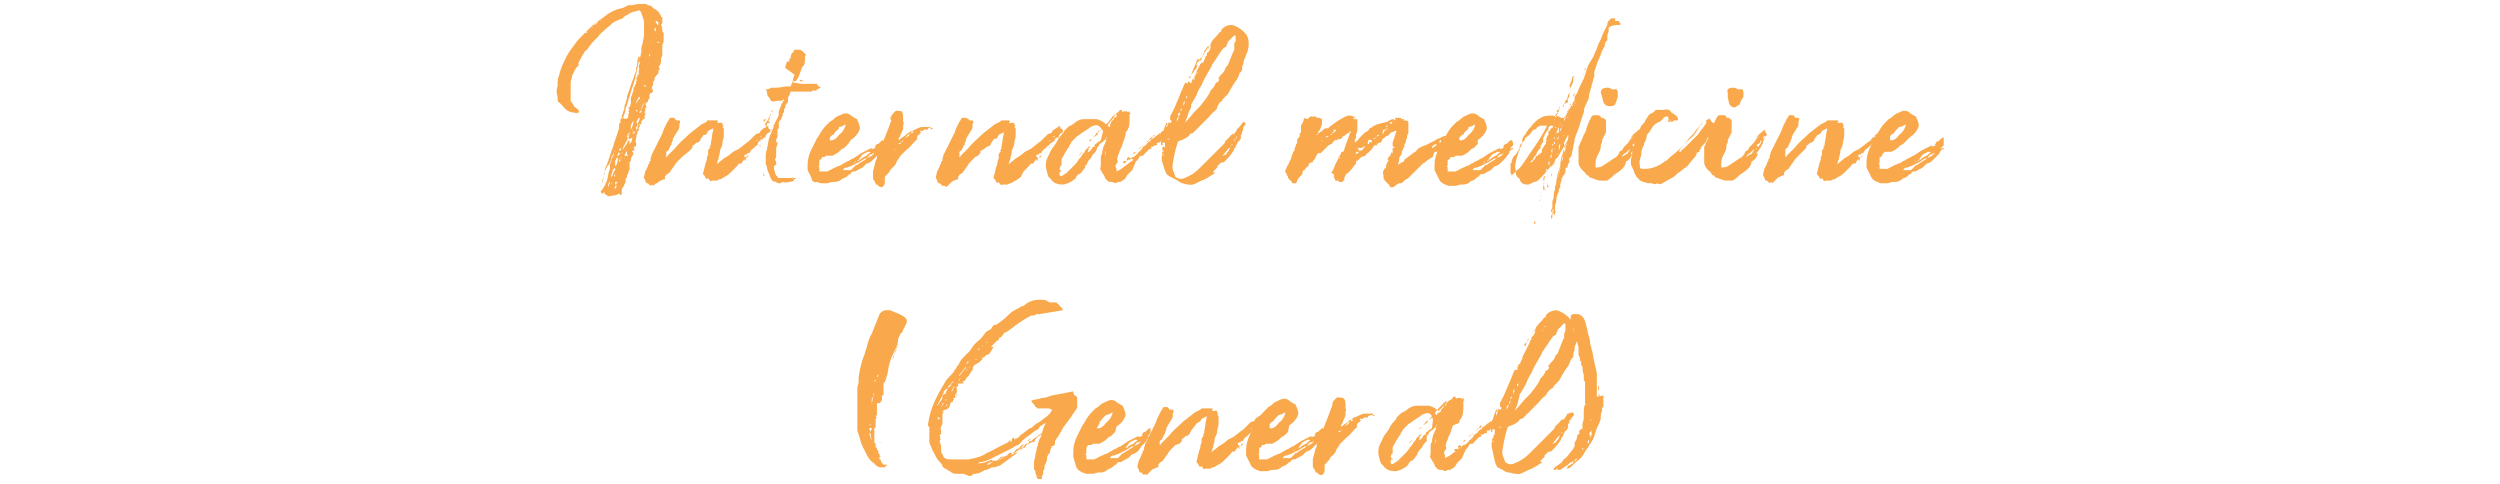 <svg version="1.1" id="uuid-776c6fe3-fcbe-4e21-a017-4361da12087a" xmlns="http://www.w3.org/2000/svg" x="0" y="0" viewBox="0 0 191 37" xml:space="preserve"><style>.st0{fill:#f9a94b}</style><g id="uuid-12d63f19-cfca-48eb-9951-6dce8ce37fdd"><path class="st0" d="M50.7 2.6c0 .1.1.1 0 0 0 .1 0 .1 0 0v.5c0 .1 0 .2-.1.3v.8c0 .1-.1.2-.1.3 0 .2 0 .4-.1.5s-.1.2 0 .2v.1l-.1.1v.2c-.3.3-.3.4-.3.4v.1c0 .1-.1.1 0 .1-.1 0-.1 0-.1.1v.2s-.1.1-.1.2v.1l.1.1s0 .1-.1.2h-.1l-.1.2c0 .1.1.2 0 .2 0 .1-.1.1-.1.2s0 .1-.1.1c0 .1 0 .1-.1.1.1.1 0 .1 0 .1s.1.1.1.2c-.1 0-.1.1-.1.2s0 .1-.1.2h.1v.2c-.1.1-.1.1 0 .2-.3.2-.3.3-.3.3v.2h-.2l.1.1c0 .1-.1.1-.1.2v.2c-.1 0-.1 0-.1.1s0 .2-.1.2c.1.1 0 .1 0 .2v.1c0 .1-.1.2 0 .3v.2s0 .1-.1.1l-.1.1c.1.1.1.2 0 .2s-.1.1-.1.1l.1.1c0 .1-.1.2-.2.4v.1c0 .1 0 .1-.1.2v.1s-.1 0 0 0v.4c0 .1-.1.2-.1.3s-.1.2-.1.2v.2h-.1v.3l-.1.2c0 .1-.1.2-.1.2-.1.1-.1.2-.1.4s0 .2-.1.2l-.1-.1s-.1 0-.2.1l-.6.1h-.1v-.1h-.1l-.1-.1c0-.1-.1-.1-.1-.1s0 .1-.1.1c-.1-.1-.1-.1-.1-.2v-.2c0-.2.1-.4.1-.5l.1-.4c0-.1.1-.3.1-.4 0-.2.1-.4.2-.6 0-.1.1-.2.1-.3s.1-.2.1-.3.1-.2.1-.3.1-.2.1-.3c.1-.2.1-.4.2-.6l.2-.6c.1-.4.3-.8.4-1.1s.2-.5.2-.7c0-.1.1-.2.1-.3l.4-1.3c.2-.5.3-1 .4-1.5l.1-.5c.1-.3.2-.6.2-.8v-.3l.1-.3c0-.2.1-.4.1-.6V1.6l-.1-.3c0-.1-.1-.2-.1-.3s-.1-.1-.1-.2h-.1c-.3.1-.6.1-.8.3l-.2.1s-.1 0-.1.1c0 0-.1 0-.1.1l-.3.1-.2.1s-.1 0-.2.1c-.2.1-.3.3-.5.4-.3.3-.6.5-.7.7l-.5.5c0 .1-.2.2-.2.3-.1.1-.1.2-.3.3l-.3.5c0 .1-.1.1-.1.2s-.1.1-.1.2V5l-.2.2c0 .1-.1.1-.1.2l-.1.2-.1.2v.1c-.1.3-.1.3-.1.5v1.3l.2.3.1.2h.1c0 .1.1.1.1.1.1.1.2.3.1.3s-.2.1-.3 0c-.4 0-.7-.2-.9-.5l-.2-.2-.1-.1c-.1 0-.1-.1-.1-.2v-.2c-.1-.3-.1-.6 0-.8 0-.3 0-.6.1-.8.1-.4.2-.7.4-1.1.2-.5.5-.9.8-1.3.2-.3.4-.5.7-.8l.4-.4c.2-.2.5-.5 1-.8l.4-.3c.3-.2.5-.3.8-.4l.4-.1.2-.1.2-.1h.3c.3-.1.6-.1 1-.1.1 0 .2.1.2.1.2 0 .3.1.4.2l.1.1c.1 0 .2.1.3.2l.2.3v.1h.1v.4c0 .1 0 .1-.1.2 0 .1.1.1.1.2 0 0 0 .1-.1.1h.1v.2c.1.1.1.1.1.2zm-5.8-.2l-.2.1c.1.1.1 0 .2-.1 0 .1 0 .1 0 0zm0 .3c0 .1 0 0 0 0zm.2-.5s-.1 0 0 0c-.1.1 0 .1 0 0zm.2-.2l-.2.2c.1-.1.2-.1.2-.2zm.6-.5c-.1.1-.1.1-.2.1-.2.1-.3.2-.4.3h.1c.2-.1.3-.2.3-.3.1 0 .2 0 .2-.1zm.5 12.2s.1-.1 0 0l.1-.5c0-.1.1-.2.1-.3v-.3c0-.1.1-.2.1-.3s0-.2.1-.3l.1-.2v-.1c0-.1.1-.1.1-.2v-.2c0-.1 0-.2.1-.4v-.5l.1-.2c0-.1 0-.1.1-.2v-.5s0-.1.1-.1v-.3c.6 0 .6-.1.6-.2v-.2c.1-.1.1-.1 0-.2.1-.1.1-.1 0-.3h.1l.1-.3v-.4c0-.1.1-.2.1-.3 0-.1.1-.2.1-.3v-.2l.1-.1c0-.1.1-.2.1-.3 0-.1.1-.2 0-.3 0 0 0-.1.1-.1v-.1c0-.1 0-.1.1-.1v-.3c0-.1.1-.2 0-.2V5l.1-.2v-.1l-.1.1v-.2s.1-.1.1-.2l-.1-.1-.1.3c0 .2 0 .4-.1.6v.2l-.4 1.1-.1.3-.1.3c-.1.2-.1.3-.1.4s-.1.2-.1.4c-.1.1-.1.3-.1.4 0 .1-.1.2-.1.3s-.1.2-.1.3V9l-.1.1.3-.1c0 .1-.1.2-.1.3l-.2.6v.4c0 .1-.1.1-.1.2s-.1.1-.1.2v.1s0 .1-.1.2c0 .1-.1.2-.1.3v.2c-.1.1-.1.2-.2.4l-.1.1c0 .2-.1.5-.2.6l-.1.1-.1.2-.1.2v.2c-.1.1-.1.2-.1.3 0 .2-.1.4-.2.6v.4l.1-.1c.2-.3.3-.5.4-.8 0 .1 0 0 0 0zm-.3-12.3zm.4 12.9c0-.1 0-.2.1-.3v-.2l.1-.1c0-.1 0-.2.1-.3 0-.1.1-.2.1-.3l.1-.1v-.2l-.2.2v.1c0 .1-.1.2-.1.3v.3c-.2.3-.3.4-.2.6zm.2.1s-.1 0 0 0c-.1 0-.1 0 0 0zm0-13.4c-.1.1-.1 0 0 0zm0 13.2s0-.1 0 0l-.1.1.1-.1zm.1-.3c0-.1 0-.2.1-.3-.1 0-.1-.1 0-.1s.1-.1.1-.2c-.1.1-.1.2-.1.3l-.1.3c0-.1 0 0 0 0s-.1.1-.1.2l.1-.2c0 .1 0 0 0 0zm.1.9zm.2-.6c-.1-.1-.2-.1 0 0-.1 0-.1 0 0 0-.1 0-.1 0-.1.1l-.1.1c.1 0 .2 0 .2-.2l-.1.1.1-.1zm-.1.3zm-.1.4zm0-.8c.1 0 .1 0 0 0zm.3-2.1l-.1.1-.1.2v.4l.1-.1c.1-.2.1-.4.1-.6zm-.2 2.3c0 .1 0 .1 0 0zm.2-.4c-.1-.1-.1-.1 0 0H47v.2h.1V14l.1-.1zm-.1-.2c-.1 0-.1 0 0 0zm.1-.8c-.1 0-.1 0 0 0-.1.1-.1 0 0 0zm-.1 1.1zm0 .1c0 .1 0 .1 0 0zm.7-2c-.1 0-.1 0-.1.1-.1.2-.1.3-.1.4-.1.2-.1.2-.1.4v.1s0 .1-.1.1v.1c0 .1 0 .1-.2.1h.1-.1v.1c0-.1 0-.1.1-.1-.1-.1 0-.2.1-.3 0-.1 0-.2.1-.2v-.4c.1 0 .1-.1.1-.2.1-.1.1-.2.2-.2zm-.5-.5c-.1.2-.1.2-.2.3.2 0 .3-.1.2-.3zm-.1 1.2v-.1.1zm0 .5zm0-.7v-.1.1zm.3-.6v-.2l.1-.2c-.1.1-.1.1-.1.2v.2c-.1-.1-.1 0 0 0-.1 0-.2.2-.2.3v.1c.1-.1.1-.1.1-.2-.1 0 0-.1.1-.2zm-.1-.7c-.1.1-.1.2-.1.2.1 0 .2 0 .1-.2zm-.1 1.5s0 .1 0 0c0 .1 0 .1 0 0zm.3-1.6c-.1 0-.1 0 0 0-.1 0-.1 0 0 0zm.3-.5l-.2.4c-.1.1-.1.3-.2.4.2-.2.4-.5.4-.8zM47.6.9zm1.3 6.6s0-.1-.1-.1c0 0 0 .1-.1.2l-.1.2V8c-.1.2-.1.3-.1.6 0 .1-.1.1-.1.2s-.1.1-.1.2 0 .2-.1.4v.4c-.2.5-.3.9-.4 1.4.1-.3.2-.4.2-.6l.1-.3c-.1-.3-.1-.4-.1-.5v-.1h.1v-.1c.1-.2.1-.4.2-.6 0-.1.1-.2 0-.3.1-.1.1-.2.2-.3v-.1c0-.1.1-.2.1-.4.1-.2.2-.3.3-.4zM47.7.8zm0 10.9zm.3.2c-.1-.1-.1-.1-.1-.2v-.2c0 .1-.1.1-.1.2s-.1.1-.1.2h.3zm-.2-.5v.1-.1c0 .1.1.1 0 0zm.3-1.3s0-.1 0 0c0-.1.1-.1.1-.1-.1 0-.1 0-.1.1-.1.1-.2.2-.2.4.2-.1.2-.2.2-.4zM48 .9zm.1 10.3s-.1 0 0 0c-.1 0-.1 0 0 0-.1 0-.1 0 0 0-.1 0 0 0 0 0zm-.1-.4c0 .1 0 0 0 0zm.3-.3c-.1.1-.1.1-.2.1H48v.2l.1-.1v.1c0 .1 0 .3-.1.4 0 0 0-.1.1-.2.2-.2.2-.3.2-.5zm-.1-2.6zm.2 1.3c0 .1 0 .1 0 0-.1.2-.2.3-.2.4v.3c.1-.2.2-.4.2-.7 0 .1 0 0 0 0zm0 .7c0 .1-.1.1 0 0-.1 0-.1.1-.1.1l.1-.1zm0 1.1c-.1 0-.1 0 0 0zm0-.6s-.1 0 0 0zm.1-.4l-.2.2h.1c.1 0 .1-.1.1-.2 0 .1 0 .1 0 0zm0-1c0 .1 0-.1 0 0 0-.1 0-.1 0 0zm0 1.8v.1c-.1 0-.1 0 0-.1zm.1-.9s-.1 0 0 0c-.1 0-.1 0 0 0zm-.1.8zm.1-2c0 .1 0 .1 0 0zm.2.3c0 .1-.1.1-.1.2-.1.1-.1.1 0 .3-.1 0 0 .1 0 .1l-.1.1v.2c.1 0 .1-.1.1-.1v-.1l.1-.1h-.1v-.1h.1c-.1 0-.1-.1 0-.2.1-.3.1-.3 0-.3zm-.2 1.6zm0-1.5zm.1-.7c-.1 0-.1 0-.1.1h.1v-.1zm0-1.9zm.1 1.7c-.1 0-.1 0 0 0zm0-.9v-.2.2zm.2.4s-.1 0 0 0c-.1 0-.1.1 0 0-.1.1-.1.1 0 0zm-.1.6zm.1.1l-.1.1-.1.1h.2v-.2zm0-.4c-.1 0-.1.1 0 0 0 .1 0 .1 0 0zm0-1.4c0-.1.1-.3.2-.5v.4c0 .1 0 .1-.1.1H49c0 .1 0 .1 0 0zm0-.9zm0 2.1zm0 .1zm.3-.2c-.1 0-.1 0 0 0l-.2.3c0 .1-.1.2-.1.3v.1c.1-.3.2-.5.3-.7zM49 5zm.1 2.1s0-.1 0 0c0-.2 0-.1 0 0 0-.1 0-.1 0 0zm0 .5zm0-.8zm0 .4c.1 0 .1 0 0 0 .1.1.1 0 0 0zm.3-.6c-.1-.1-.2-.1-.2-.1v.1h.2zm0 .6c-.1 0 0 0 0 0zm0 .2zm-.1-2c.1 0 .1-.1 0 0 0-.1 0-.1 0 0 0-.1 0-.1 0 0zm0 .8zm.2-1.3c-.1 0-.1 0 0 0-.1.2 0 .1 0 0 0 .1 0 .1 0 0zm0 2c-.1.1-.1.1 0 0-.1 0-.1 0 0 0zm0-1.2zm0-.9c.1 0 .1-.1 0 0 0-.1 0 0 0 0zm.1-.3c0-.1 0-.1 0 0zm-.1 1zm.1-1.2c.1 0 .1-.1 0-.2v.2zm0 3.2zm.1-3.6c-.1 0-.1 0 0 0-.1 0-.1.1 0 0zm0-.3zm0 2.1c-.1 0-.1 0 0 0zm.1-2.3c-.1 0-.1-.1 0-.2V3c0 .2-.1.3 0 .4-.1 0-.1.1 0 0-.1.1-.1 0 0 0zm0 2.1c-.1.1 0 0 0 0zm.1-3.6zm0 1.4zm.2-.9v-.3c-.1.1-.2.2 0 .3zm.2-.5v-.2s-.1 0-.1-.1h-.1v.1s0 .1.1.1c0 .1 0 .1.1.1-.1-.1-.1-.1 0 0zm-.2 1v-.4.4zm0-.6c0 .1 0 .1 0 0 0 .1 0 .1 0 0zm0 .8zm.1-1.1c.1 0 .1-.1 0 0 0-.1 0 0 0 0zm.2 1.2h-.2c0 .1.1.1.2 0zm.2.5zm.1-1.1zm8.1 7.5s-.1.1 0 0c-.2.1-.3.2-.3.3 0 .1 0 .1-.1.1l-.4.2c0 .1 0 .1-.1.2v.1c0 .1-.1.1-.2.2l-.1.1c-.1.1-.2.1-.3.3 0 .1-.1.1-.2.1v.1H57c-.1 0-.2.1-.1.2 0 0 .1 0 .1.1l-.1.1c0 .1.1.1.1 0v-.1c0 .1-.1.1-.2.1v.1c-.1 0-.1.1-.1.1 0 .1-.1.1-.2.1s-.1.1-.2.2l-.2.2-.1.1-.1.1-.1.1c-.2.2-.4.3-.6.4 0 0-.1.1-.2.1s-.2.1-.2.1h-.4c-.1.1-.2 0-.3-.2-.1.1-.1.1-.2 0 0-.1-.1-.2-.2-.3l.1-.4.1-.4c0-.1.1-.2.1-.3 0-.1 0-.2.1-.4v-.3c0-.1.1-.1.1-.2h.1l-.1-.1.1-.1V11l.1-.6c0-.2.1-.4.1-.6 0 0-.1 0 0 0l-.2.1-.2.1c0 .1-.1.1-.1.2s-.1.1-.2.1c0 0-.1 0-.1.1l-.1.1c0 .1-.1.1-.1.2s-.1.1-.2.2h-.1l-.1.1-.1.1c-.1 0-.1 0-.1.1v.1l-.2.2-.6.5-.3.3c-.1.1-.2.2-.3.4-.1.1-.2.3-.3.4 0 .1-.1.1-.2.2-.1 0-.1.1-.2.2v.2h-.1l-.2.1c-.1 0-.2.1-.3.2-.1 0-.2.1-.2.1l-.1.1-.1-.1-.1.1-.1-.1-.1-.1h-.1c-.1-.1-.1-.3-.2-.4v-.1l.1-.4c0-.1.1-.1.1-.2l.1-.2c0-.1 0-.1.1-.2 0-.1 0-.2.1-.2 0-.2 0-.2.1-.5 0-.1.1-.1.1-.2l.1-.2.3-.6.3-.6c0-.1.1-.2.1-.3l.3-.6c.1-.1.1-.2.2-.3h.3l.1.1c0 .1.1.1.2.1.2 0 .2.1.1.3v.2c0 .1-.1.3-.2.4 0 .1-.1.1-.1.2l-.1.1c0 .1 0 .1-.1.2v.1c0 .1-.1.2-.1.3s-.1.1-.1.2-.1.1-.1.2-.1.1-.2.2v.4c.1 0 .1-.1.1-.1l.6-.6c.3-.4.7-.7 1.1-1.1l.9-.7.4-.2v-.1h.8l.1.1h.1-.2c0 .1 0 .1.1.1s.3-.1.3.1c0 0 0 .1.1.1l-.1.1c.1.1.1.1.1.2v.2c0 .3 0 .5-.1.7v.1c0 .2-.1.4-.2.6v.1c0 .2-.1.3-.1.5 0 .1-.1.2-.1.3s-.1.2-.1.3h-.1c.3-.3.5-.4.7-.6.2-.1.5-.3.7-.5l.4-.2c.3-.2.5-.4.8-.6l.1-.1.1-.1.3-.3s.1-.1.2-.1.2-.1.2-.2c.1-.1.3-.2.6-.4v.2c.2.1.2.2.1.3zm-8 2c-.1 0-.1 0 0 0zm.6.3c-.1 0-.1 0 0 0 0 .1 0 0 0 0zm.1-.4s-.1 0 0 0c-.1.1-.1.1 0 0-.1.1-.1.1 0 0zm.6-.6c-.1.1 0 0 0 0zm-.1.1c0-.1 0-.1 0 0 0-.1 0-.1 0 0zm2.6.1zm1.6 1zm.3-.3c-.1 0-.1 0 0 0-.1 0-.1 0 0 0-.1 0-.1 0 0 0zm0 .1c0 .1 0 0 0 0zm.4-.5zm0 .2zm.3-.2l-.2.2c0-.2.1-.2.2-.2zm.1-.3c0 .1-.1.1 0 0-.1.1-.1.1 0 0-.1.1-.1 0 0 0zm0 .2c0-.1 0-.1 0 0zm.3-.3c-.1 0-.1 0 0 0zm.3-.8c-.1 0-.1 0-.2.1l.2-.1zm-.1.5zm.4-.8c-.2 0-.1 0-.1.1 0 0 .1 0 .1-.1zm.1.1zm0-.1zm.1.1zm.3-.5z"/><path class="st0" d="M62.7 6.7l-.2.1c-.1 0-.1 0-.1.1-.1 0-.1.1-.2 0-.1 0-.1 0-.2.1h-1.6l-.1.3c-.1.1-.1.2-.1.3v.2l-.1.1c0 .1-.1.1-.1.2v.1c0 .1 0 .1-.1.1v.3s-.1 0-.1.1v.1c-.1.2-.1.3-.2.4 0 0-.1.1-.1.2v.4l-.1.1v.6s-.1.1-.1.2v.2l.1-.1v.2l-.1.3v.7c0 .1 0 .1 0 0 0 .1-.1.1-.1.2.1.1.1.2.1.4h-.2.1c-.1.2-.1.3 0 .5v.1l.1.2.1.1s0 .1.1.1h.9c.1 0 .1 0 .2-.1l-.1.2.1-.1h.2c0 .1-.1.1-.1.1-.1 0-.1.1 0 .1-.3.1-.6.2-1 .1v.1h-.1c-.2 0-.2 0-.3-.1-.3 0-.4-.2-.5-.5s-.2-.4-.2-.6c0-.1-.1-.2-.1-.3V12c0-.2 0-.4.1-.6.1-.5.1-.8.3-1.2.1-.2.2-.4.2-.6l.1-.2.1-.2c.1-.2.2-.3.2-.5v-.2l.2-.5c0-.1.1-.1.1-.2 0 0 0-.1.1-.1v-.1c-.1 0-.1.1-.2.1h-.4c-.2.1-.4.1-.5-.2-.2-.2-.2-.3-.2-.5-.1-.1-.1-.2.1-.2.1 0 .2-.1.2-.1h.4c.3 0 .6-.1.8-.1h.3c.1-.2.2-.4.2-.6 0-.1.1-.2.1-.3l-.7-.5v-.1c0-.1.1-.2.1-.3v-.1h.2v-.2s.1-.1.1 0c0-.3.1-.5.2-.5l.1-.2h.4c.1 0 .2.1.3.2l.1.1c.1.1.1.1 0 .2v.2c0 .2 0 .5-.2.6l-.3.8-.2.3h.3c0-.1 0-.1.1-.1s.1.1.2.1h.3-1.1v.1l.6.1h1.2c.1.2.2.2.3.3-.1-.1 0-.1 0 0zM58 12.6l-.1-.1.1.1zm.1-1.4v-.1c0-.1-.1 0-.1 0l.1.1zm.2-.7s-.1 0-.1.1l.1-.1h-.2c-.1 0-.1.1-.1.2v.1h.1v-.2c.1.1.1 0 .2-.1l-.1.2c.1 0 .1-.1.1-.2 0 .1 0 0 0 0zm.2-.7h-.2c0 .1 0 .2-.1.3v.1s0 .1-.1.1v.2l.1-.1h.1c0-.3.1-.5.2-.6zm-.2 3.4c0 .1 0 .2.1.3v-.1l-.1-.2zm.1-3.9s.1-.1.1-.2c-.2 0-.2.1-.1.2zm.5-.6c-.1 0-.1 0 0 0-.1.1-.1.1-.1.2l-.1.2c-.1.2-.2.3-.3.4.1 0 .1 0 .1.1v.1h.1c-.1-.1 0-.1 0-.2s0-.1.1-.1h.1v-.1h-.1c0-.1.1-.2.1-.2V9c0-.1.1-.2.1-.3zm-.4 1.9c0-.1-.1 0 0 0zm0 2.7c-.1 0-.1 0 0 0zm0-1.1zm.2-1.2c-.1.1-.1.1 0 0-.1 0 0 0 0 0zm.1-.9c0 .1 0 .1 0 0 .1.1.1 0 0 0zm.1-.2l.1.1c0-.1 0-.2-.1-.1zm.1-1.5c-.1.1-.1.1 0 .2v-.2c0 .1 0 .1 0 0zm0 2s0 .1 0 0zm.2-2.4c-.1 0-.1 0 0 0-.1 0 0 0 0 0zm0 1.7zm.5-.9zm.1 4.8c0 .1 0 .1 0 0zm.3 0c-.1 0-.1 0 0 0-.1 0-.1 0 0 0zm0 .2c-.1 0 0 0 0 0zm.1-.2c-.1 0-.1 0 0 0-.1 0-.1 0 0 0zm0 .1zM61.9 7zm5.6 3.9c0 .1 0 .1 0 0v.2l-.2.2v.1l.1-.1h.1c0 .1 0 .1-.1.1l-.1.1-.1.1v.1l-.2.2-.2.2-.1.1-.1.1c-.1.1-.3.2-.4.2l-.1.1-.2.2c-.1 0-.1.1-.2.1s-.1.1-.2.1c0 0-.1.1-.2.1h-.1c-.1 0-.2.1-.2.2h-.1l-.1.1c-.1.1-.1.1-.3.2 0 0-.1 0-.2.1s-.3.2-.5.2h-.2c-.1 0-.3.1-.4.1h-.5c-.1 0-.2-.1-.3-.1-.2.1-.4-.1-.4-.3l-.3-.6v-.4c0-.4.1-.8.3-1.2l.2-.4.2-.4.2-.3c.1-.2.3-.5.5-.7l.3-.3c.2-.1.3-.2.4-.3.1-.1.4-.2.6-.3.3-.1.5 0 .7.2.1 0 .1.1.2.1 0 0 .1.1.2.1v.1c.1.1.2.5.2.6-.1.4-.4.7-.7.9l-.2.3-.2.2-.1.1-.2.1-.1.1c-.2.2-.4.3-.6.4h-.5l-.1.1h-.2c0 .1 0 .1-.1.2h.1-.2v.4s0 .1-.1.1c.1 0 .1.1.1.2v.2h.6l.2-.1.2-.1c.1-.1.3-.1.4-.2.1 0 .3-.1.4-.2.1 0 .2-.1.2-.1l.2-.1c.1 0 .1-.1.2-.1 0 0 .1-.1.2-.1l.6-.4.4-.2.4-.2v.1l.3-.1-.1-.1c.1 0 .1 0 .1-.1l.1-.1h.1l.1-.1.1-.1s.1-.1.2-.1v.2zm-4.1-.2c.2.1.5-.1.7-.4.3-.2.5-.6.5-.8-.2.1-.3.2-.5.2 0 .2-.1.2-.2.3s-.2.2-.2.3h-.1l-.1.1-.1.1v.2c0-.1 0 0 0 0zm.9 2.2zm2.5-1.2s-.1 0 0 0h-.1c-.1.1-.1.1-.2.1 0 0-.1 0-.1.1l-.1.1s0 .1-.1.1h-.1c-.2.1-.3.2-.5.3l-.6.3c-.1 0-.2.1-.3.1-.1 0-.2 0-.3.2h.6l.2-.2.1-.1.1-.1h.1l.1-.1c.2-.1.3-.2.5-.3.1-.1.3-.2.5-.3l.2-.2zm-1.9.9c.1 0 .1 0 0 0zm.5-.3s-.1 0-.1.1l-.1.1c.1 0 .1-.1.2-.2zm.2-.1c.1 0 .2 0 .2-.1.1 0 .1-.1.2-.1 0 0 .1-.1.2-.1l.1-.1.1-.1s.1 0 .1-.1h-.2c-.1 0-.1.1-.2.1s-.1.1-.2.1l-.3.4-.1.1c.2 0 .1 0 .1-.1zm.7-.1zm.2-.1c-.1 0 0 0 0 0zm.2-.6zm.2.2c0 .1 0 0 0 0zm0-.2c.1-.1.1-.1 0 0 0-.1 0-.1 0 0 0-.1 0-.1 0 0zm.1.1zm.4-.4z"/><path class="st0" d="M70.9 9.9h-.2c-.1 0-.1 0-.2.1h-.2v.1h.1l-.1.1-.1.1s-.1 0-.1.1c0 0-.1.1 0 .2l-.3.3c-.2.2-.3.4-.5.5l-.2.2-.3.3c-.1.1-.1.2-.2.3-.1.1-.1.2-.2.4l-.4.4c0 .1-.1.2-.2.3l-.1.1c-.1.1-.1.1-.1.2v.4c0 .1-.1.2-.2.3-.1 0-.2 0-.3-.1 0-.1-.1-.1-.2-.1V14s-.1-.1-.1-.2l-.1-.1v-.6c0-.1.1-.3.1-.4l.1-.4.1-.2v-.2l.1-.2.1-.2.6-1.5.3-.8c-.1-.1-.1-.3 0-.3 0-.1.1-.2.3-.4.1-.1.3 0 .5 0 .1.2.1.4.1.5v.3c.1.1 0 .2 0 .3v.2c0 .1-.1.3-.2.5 0 .1-.1.2-.1.2s-.1.1 0 .2c.1-.1.2-.2.4-.3.1-.1.2-.2.4-.3.1-.1.1-.1.2-.1l.2-.1c.2-.1.4-.2.6-.2h.6v.2l.2-.1c-.4-.1-.4 0-.4.1zm-2.5 1.5l-.1.1c.1 0 .1-.1.1-.1zm.6-.6v-.1l-.2.2-.2.1h.2c0-.1.1-.2.2-.2zm-.1-1.5zm.6.9c-.1.1-.2.1-.2.2l-.2.2c.1-.1.2-.1.3-.2 0 0 .1-.1.1-.2zm.1 0l.2-.1c-.1-.1-.2-.1-.2.1zm11.6-.1c-.1 0-.1.1 0 0-.2.1-.3.2-.3.3 0 .1 0 .1-.1.1l-.2.1c0 .1 0 .1-.1.2l-.3.2c0 .1-.1.1-.2.2l-.1.1c-.1.1-.2.1-.3.3 0 .1-.1.1-.2.1v.1h-.1c-.1 0-.2.1-.1.2 0 0 .1 0 .1.1l-.1.1c0 .1.1.1.1 0v-.1c0 .1-.1.1-.2.1v.1c-.1 0-.1.1-.1.1 0 .1-.1.1-.2.1s-.1.1-.2.2l-.2.2-.1.1-.1.1-.2.4c-.2.2-.4.3-.6.4 0 0-.1.1-.2.1s-.2.1-.2.1h-.4c-.1.1-.2 0-.3-.2-.1.1-.1.1-.2 0 0-.1-.1-.2-.2-.3l.1-.4.1-.4c0-.1.1-.2.1-.3 0-.1 0-.2.1-.4v-.3c0-.1.1-.1.1-.2h.1l-.1-.1.1-.1v-.1l.1-.6c0-.2.1-.4.1-.6 0 0-.1 0 0 0l-.2.1-.2.1c0 .1-.1.1-.1.2s-.1.1-.2.1c0 0-.1 0-.1.1l-.1.1c0 .1-.1.1-.1.2s-.1.1-.2.2h-.1l-.1.1-.3.2c-.1 0-.1 0-.1.1v.1l-.2.2-.2.1-.3.3c-.1.1-.2.2-.3.4-.1.1-.2.3-.3.4 0 .1-.1.1-.2.2-.1 0-.1.1-.2.2v.2h-.1l-.2.1c-.1 0-.2.1-.3.2l-.2.2-.1.1-.1-.1H72l-.1-.1-.1-.1h-.1c-.1-.1-.1-.3-.2-.4v-.1l.1-.4c0-.1.1-.1.1-.2l.1-.2c0-.1 0-.1.1-.2 0-.1 0-.2.1-.2 0-.2 0-.2.1-.5 0-.1.1-.1.1-.2l.1-.2.3-.6.3-.6c.1-.2.1-.3.1-.3l.3-.6c.1-.1.1-.2.2-.3h.3l.2.1c0 .1.1.1.2.1.2 0 .2.1.1.3v.2c0 .1-.1.3-.2.4 0 .1-.1.1-.1.2l-.1.1c0 .1 0 .1-.1.2v.1c0 .1-.1.2-.1.3s-.1.1-.1.2-.1.1-.1.2-.1.1-.2.2v.4c.1 0 .1-.1.1-.1l.6-.6c.3-.4.7-.7 1.1-1.1l.9-.7.4-.2.1-.1h.6-.1.1l.1.1h.1-.2c0 .1 0 .1.1.1s.3-.1.3.1c0 0 0 .1.1.1l-.1.1c.1.1.1.1.1.2v.2c0 .3 0 .5-.1.7v.1c0 .2-.1.4-.2.6v.1c0 .2-.1.3-.1.5 0 .1-.1.2-.1.3s-.1.2-.1.3h-.1c.3-.3.5-.4.7-.6.2-.1.5-.3.7-.5l.4-.2c.3-.2.5-.4.8-.6l.1-.1.1-.1.3-.3s.1-.1.2-.1.2-.1.2-.2c.1-.1.3-.2.6-.4v.2c.3.1.2.2.2.3zm-8.1 2zm.6.3c0 .1 0 0 0 0zm.1-.4c0 .1 0 .1 0 0 0 .1 0 .1 0 0zm.7-.6c-.1.1-.1 0 0 0zm-.1.1c0-.1-.1-.1 0 0 0-.1 0-.1 0 0zm2.6.1zm1.6 1zm.2-.3s-.1 0 0 0h-.1.1zm.1.1c0 .1 0 0 0 0zm.4-.5zm0 .2zm.3-.2l-.2.2c0-.2.1-.2.2-.2zm0-.3c0 .1 0 .1 0 0 0 .1 0 .1 0 0 0 .1 0 0 0 0zm0 .2c0-.1.1-.1 0 0 .1 0 0 0 0 0zm.4-.3c-.1 0-.1 0 0 0zm.3-.8c-.1 0-.1 0 0 0-.1 0-.1 0-.2.1l.2-.1zm-.1.5v.1c-.1 0-.1 0 0-.1zm.4-.8c-.2 0-.1 0-.1.1l.1-.1zm0 .1zm.1-.1zm0 .1c.1 0 .1 0 0 0zm.4-.5zm9.1-.8l-.3.2-.2.2h.1c0 .3-.2.4-.4.5-.2.1-.4.2-.4.4 0 .1-.1.1-.2.2h-.1v.1s-.1 0-.1.1h-.2v.1c0 .1 0 .1-.1.1h-.1c0 .1-.1.1-.3.1l.1.1c-.1.1-.1.1-.2.1v-.1c0 .1 0 .1-.1.2l-.3.3c0 .1-.1.1-.2.1s-.2.1-.2.2c-.1.1-.1.2-.2.2l-.3.7-.3.3-.1.1c0 .1-.1.1-.1.2l-.1.1c-.1.1-.2.1-.3.2h-.2c-.2.2-.3 0-.5 0-.1 0-.2 0-.3-.1l-.1-.1s-.1-.1-.1-.2l-.3-.5c-.1-.1 0-.2 0-.4V12c0-.1.1-.2.1-.3 0-.2.1-.4.1-.5.1-.1.1-.3.2-.4v-.2l.1-.1h-.1v.1l-.1.1c-.1.1-.2.2-.4.3 0 .1-.1.2-.1.2-.1.1-.1.1-.1.2l-.1.2-.1.1c-.1.1-.2.2-.2.3-.1.1-.1.2-.2.2l-.2.4c-.1 0-.1.1-.1.2l-.3.4c-.1.1-.1.1-.2.1-.1.1-.2.2-.2.3-.2.2-.4.3-.6.4-.1 0-.2.1-.4.1-.4 0-.7-.1-.9-.4l-.1-.1-.1-.1c-.1-.3-.2-.6-.2-.9 0-.3.1-.5.2-.7.1-.2.2-.5.4-.7l.2-.3c.1-.2.2-.4.4-.6.1-.1.2-.2.2-.3l.1-.1.1-.1c.1-.1.2-.2.3-.2.1-.1.2-.1.3-.2.2-.2.5-.3.7-.3h1c.3.1.5.2.7.4l.2-.2.3-.4c.1-.1.2-.2.4-.3l.1-.1c0-.1.1-.1.2-.1 0 .1 0 .2.2.1h.2l.1.1s0-.1.1-.1c0 .1 0 .1.1.2-.1 0-.1 0-.1.1V9c0 .4 0 .7-.2 1-.1.1-.1.1-.1.2v.1l-.1.3c0 .1-.1.2-.1.3l-.1.3c-.1.2-.2.4-.2.5l-.1.2c0 .1-.1.3 0 .4 0 .1 0 .1-.1.2-.1.2-.1.2 0 .4v.2c.2-.1.4-.2.5-.3.1-.1.3-.2.4-.3s.3-.2.4-.3l-.4-.2-.1.1v.2h-.2s-.1 0-.1.1l.1.1.2-.2.1-.1h.1s.1 0 .1-.1l.1-.1h.1c.1-.1.2-.1.2-.2h.1v-.1c.1-.1.2-.1.2-.2.1 0 .1-.1.2-.2v-.1h.1l.1-.1s.1 0 .1-.1l.2-.2h.1v-.1l.3-.2.1-.1s.1-.1.2-.1c0-.1 0-.1.1-.1s.1 0 .1-.1l.3-.2s0-.1-.1-.1c.1 0 .1-.1.2-.1 0 0 .1-.1.2-.1s.1 0 .2-.1l.1-.1c.1 0 .2-.1.3-.1 0-.1.1-.1.3-.1zm-6 .7c-.2.1-.2.1-.3.2V10l.3-.1c-.2-.3-.4-.4-.6-.3-.1 0-.3.1-.4.2l-.3.2c-.2.1-.4.3-.6.4l-.2.2-.2.2s-.1.1-.1.2l-.1.1v.1l-.1.1c-.1.2-.2.3-.3.5 0 .1-.1.1-.1.2 0 0-.1.1-.1.2v.4s0 .1-.1.1c0 .1-.1.2 0 .3.1 0 .1.1.1.1H81c-.1.1-.1.5.2.3.1-.1.2-.1.3-.2l.3-.3.3-.3c.1-.1.2-.2.3-.4.1-.1.2-.2.3-.4.1-.1.2-.2.2-.3l.2-.2c0-.1.1-.1.2-.1 0 0 0 .1-.1.1l-.1.1h.1c0 .1-.1.1-.1.2h.1l.2-.2c0-.1.1-.2.2-.2s.1 0 0-.1l.1-.1c.1 0 .1-.1.1-.1.1 0 .1-.1.2-.1l.1-.1c.2-.7.2-.7.1-.8zm-2 .5zm.1 1.6c-.1 0-.1 0 0 0zm.4-.4c-.1.1-.2.1-.3.3.2-.2.3-.2.3-.3zm0 1.3c.1 0 0 0 0 0zm.1-1.5zm.2 1.3c0-.1 0-.1 0 0-.1 0-.1 0 0 0zm.1-1.7s0-.1 0 0zm0 .1zm.3-.5c0 .1-.1.2-.2.2 0 0 0-.1.2-.2zm.5-.5c0 .2-.2.3-.4.4l.2-.2c0-.1 0-.1.2-.2-.1 0-.1 0 0 0zm0 .2c0-.1 0-.1 0 0 0-.1 0-.1 0 0zm.6 1.2l-.1.4.1-.2v-.2zm.4-2.2s0-.1 0 0l.1-.1.1-.1s0-.1.1-.2c.1.2.1 0 .1 0v-.3l-.3.5c-.1.1-.3.3-.4.5h.1v.1h.1v-.1c0-.1.1-.2.1-.3zm-.1.1c0 .1-.1.1-.1.1l.1-.1c0-.1 0 0 0 0zm-.1 1.7c0-.1 0-.1 0 0zm.1-.5zm.2-.2zm0-.3v.1-.1zm0-.8c0-.1 0 0 0 0zm.4-.5zm.8 4.6c-.1 0-.1 0 0 0-.1 0 0 0 0 0zm.2-1.6zm.4-.2l-.2.2c0-.2.1-.2.2-.2 0-.1 0-.1 0 0zm.2-.2c0-.1 0-.1 0 0 0-.1.1-.1.2-.2 0 0 .1-.1.2-.1-.1 0-.1.1-.2.1 0 .1-.1.1-.2.2zm.3.2c0-.1 0-.1 0 0zm.5-.9l-.2.2c0-.1 0-.1.2-.2-.1.1-.1 0 0 0 0-.1.1-.2.2-.2v.1l-.2.1zm.2-.2l.1-.1c0 .1 0 .1-.1.1zm.1.4zm0-.5s0-.1.1-.1c0 .1 0 .1-.1.1zm.3.6c0 .1 0 .1 0 0zm0-.4c0 .1 0 .1 0 0zm.1-.3zm.1.2zm0-.5c.1 0 .1 0 0 0 .1 0 0 0 0 0zm.2.1c-.1 0 0 0 0 0zm0 .3c0-.1 0-.1 0 0zm0 .1s0 .1 0 0c0 .1 0 0 0 0zm.4-.5l-.1.1H89c0 .1.1 0 .2-.1 0 .1 0 .1 0 0zm0-.2zm0 .5zm.3-.5c-.1 0-.1 0 0 0-.1.1-.1.1 0 0z"/><path class="st0" d="M95.2 4.2c-.1.3-.2.4-.2.6v.1c-.1.1-.1.2-.1.4 0 .1-.1.2-.2.3-.1.4-.3.6-.5.9l-.4.7-.1.1-.1.1-.2.2c0 .1-.1.2-.2.2l-.1.2c-.1.1-.1.1-.1.2s-.1.2-.2.3c-.2.1-.3.3-.5.5l-.3.3-.3.3-.3.3-.2.2c-.1.1-.1.1-.2.1s-.1.1-.2.2-.3.2-.5.3c-.1 0-.2.1-.3.1-.2.6-.3 1.1-.4 1.7-.1.4.1.7.2 1 .2.2.5.2.7.1.5-.2.8-.4 1.2-.8l1.2-1.2.3-.3.3-.3c.2-.2 0 0 .1-.2l.2-.2.1-.1.1-.1s0-.1.1-.1l.1-.1v.1l.2-.2c0-.1.1-.1.1-.2 0 0 0-.1.1-.1l.4-.5c.2.1.2.2 0 .4 0 .1-.1.2 0 .3h-.1v.2l-.1.1.1-.1-.1.1v.3l-.1.1v.1h-.1l-.1.2-.1.2V11v.3h-.1v.1c-.2.4-.5.7-.8 1h-.1c-.1 0-.2.1-.2.1l-.2.2v.1l-.2.2-.1.1v.1h.1l.1-.1c-.1.1-.1.2-.2.2-.3.2-.6.4-.9.5s-.6.4-1 .3c-.2 0-.4-.1-.5-.1-.2-.1-.3-.2-.5-.3l-.2-.1-.2-.1c-.4-.2-.4-.5-.5-.8l-.1-.3c-.1-.3 0-.5 0-.8.2-.1.2.2 0 .2l.1.1v-.4c.1-.1.1-.2.1-.4v-.2h-.2c0 .1.1.2-.1.2v-.3c.1-.5.2-.9.4-1.4h.1c0 .1 0 .1-.1.2v.3c0-.1.1-.2.1-.3s.1-.2.1-.3l.1.1s.1 0 .1-.1v-.1h-.1v-.3c0-.1.1-.1.1-.2l.2-.4.3-.7.5-1.2c.1-.1.1-.1.2 0l.1-.2.2.2c0-.1 0-.1.1-.2-.1-.1 0-.1.1-.2v.1s.1 0 .1-.1h-.1l.2-.4c.1 0 .1 0 .1-.1l-.1.1v-.1l.3-.6.1-.1h.2-.1l.2-.4v-.1c.1 0 .1-.1.1-.1 0-.1 0-.2.1-.2.1-.1.2-.3.2-.5h-.1l-.1.3v-.3l-.3.4v.2h-.1v.1l.1-.1c0 .1-.1.1-.1.2-.1.1-.1.1-.1.3h-.2l.1-.1s0-.1.1-.1l.5-.8.2-.2c0-.2.2-.4.4-.6.1-.1.2-.2.3-.4v.1l.1-.1v-.1c.2-.3.6-.4.8-.4.4.1.7.3 1 .6 0 0 0 .1.1.1l.1.2c.1.2.1.4.1.6 0 .3-.1.6-.2.8zM89 11.5h-.2v-.2s0-.1.1-.1l.1.1v.2zm-.1.7c0 .1 0 .1 0 0zm.3-.2c-.1.1-.1 0 0 0zm0-1.3zm.2-.1c-.1 0-.2 0-.2.1l.2-.1c0 .1 0 0 0 0zm-.1-.6l.1-.1-.1.1zm.1 1.1s-.1 0 0 0c-.1 0-.1 0 0 0-.1.1 0 .1 0 .1-.1 0-.1-.1 0-.1-.1 0 0 0 0 0zm.1-1.8zm0-.2s0-.1.1-.2l-.1.2.2-.1v.2c-.1 0-.2 0-.2-.1zm.3-.3h-.2c0-.1 0-.1.1-.2l.1.2c0-.1 0-.1 0 0zm0 1c0-.1 0-.1 0 0-.1 0-.1 0 0 0zm-.1-1.3c.1-.4.3-.7.4-1.1s.3-.7.5-1.1l.1.1s0 .1-.1.2c-.1 0-.3.1-.1.2l-.1.2v.2c0 .1-.1.2-.1.2v.1c-.1.2-.3.3-.2.5 0 0 0 .1-.1.2v-.1l-.1.3c.1 0 .1 0 .1.1v.2c-.1-.1-.2-.1-.3-.2.1 0 .1 0 0 0 0 .1 0 0 0 0zm.4.4c-.2.1-.2.2-.2.4l.2-.4zm0-.3l-.1.1v.2c.2-.2.2-.2.1-.3zm.2-.3c-.1 0-.1.1-.1.2.1-.1.1-.1.1-.2zm-.1-.5zm.1-.2c-.1 0-.1 0 0 0-.1 0 0 0 0 0zm0-.2s0-.1 0 0zm.1-.2c0-.1 0-.1 0 0zm.1.7v-.2c-.1.1-.1.3-.1.4l.1-.2zm3.9-4.7v-.4s0-.1-.1-.1l-.5.5v.1s-.1.1-.1.2-.1.1-.1.1c-.2.1-.2.2-.3.3l-.6.9c-.1.1-.1.1-.1.2l-.4.7c-.1.2-.3.5-.4.8-.2.3-.3.5-.4.8L91 8v.2l-.2.4c0 .1-.1.3-.1.4-.1.1-.1.3-.2.4l.1-.1.1-.1.6-.7.2-.2.2-.2c.3-.4.6-.7.8-1.2l.1-.1c.1-.1.2-.2.3-.5h.1c.1-.1.2-.2.1-.3v-.1s.1 0 .1-.1l.1-.1c.1-.1.2-.2.3-.4 0-.1.1-.2.1-.2l.1-.1.4-1 .1-.2v-.3c0-.2 0-.3.1-.3zm-3.9 3.6s.1 0 0 0c.1 0 .1 0 0 0zm0 .8c.1-.1.1-.1 0 0zm.1-.1c.1 0 .1-.1.1-.2 0 0-.1.1-.1.2zm.3-1.3h-.2.2zm-.2 1l.2-.2-.2.2zm.2-1.2c-.1-.1-.1-.1.1-.2l-.1.2zm0 .9l.1-.2-.1.2zm.1-1.2l.5-1.2.2.1c-.2.1-.3.3-.3.4h.1c0 .1-.1.1-.1.2v.1h-.1l-.1.2-.2.2zm.2-.2zm.1.4zm.1-.2zm.4-.7zm.2-.4zm.2-.9s0 .1 0 0zm.3-.5c.1 0 .1 0 0 0 .1 0 .1 0 0 0zm.1 10l.1-.1c0 .1 0 .1-.1.1zm.1-10.1zm0-.1c.1 0 .1 0 0 0 .1-.1.1-.1 0 0zm.1-.3zm.5 4.5zm.1 4.7l.3-.1v-.1l.2-.2v-.1l.1-.1h-.1l-.5.6zm.2-5s-.1 0 0 0h-.2.2zm.2-1.9c-.1.1-.1 0 0 0zm.2 6.1c.2 0 .1 0 .2-.1l-.2.1zm0-.6c.1 0 .1 0 0 0 .1-.1.1 0 0 0zm.2-.2l.2-.1-.2.1zm.2.3c-.1 0-.1.1-.1.2l.1-.2.1-.1v-.1c-.1.1-.1.2-.1.2zm.1-.7c.1 0 .1 0 0 0 .1 0 0 0 0 0zm.1.6s.1 0 0 0zm.2-.4c.1 0 .1 0 0 0 .1 0 .1 0 0 0zm.1 0zm.1 0zm15.8.6l-.2.2c-.1.1-.2.2-.4.3l-.1.1-.1.1h.1l-.1.1c-.1 0 0 0 0 0l-.2.1h-.2c0 .1-.1.2-.1.2v.1c0 .1-.1.1-.2.2-.1 0-.1.1-.2.1-.1.1-.2.2-.4.3l-.3.3-.4.4-.3.3c-.1.1-.2.2-.3.2l-.1.1c-.1.1-.2.2-.3.2h-.1c-.1 0-.1.1-.2.1-.1.1-.2.2-.3.2h-.2c0-.1-.1-.2-.1-.2l-.1-.1-.2-.2c0-.1-.1-.1-.1-.2v-.2c-.1-.2 0-.5.2-.6v-.4.2l.1-.2.1-.2h-.1c0-.1.1-.2.1-.2l.2-.2h-.1l.1-.1c0-.1 0-.1.1 0v-.4h.2s-.1 0-.1-.1h-.1v-.3l.3-.9h-.1s-.1 0-.2.1h-.1l-.1.1-.2.2h-.1l-.2.2v-.1c0 .1-.1.1-.1.2l-.1.2h-.1c-.1 0-.2.1-.2.2h-.2l-.2.3-.3.3c-.1 0-.1.1-.2.2l-.3.1-.2.2c-.1.1-.1.1-.2.1v.2c-.2.2-.3.4-.5.6l-.1.1c-.2.1-.2.2-.3.4v.2h-.1c0 .1 0 .1-.1.1h-.2c0-.1-.1-.1-.2-.1s-.1 0-.1-.1c-.1-.1-.1-.3-.1-.4l-.2-.1c.1-.1.1-.2.2-.3 0-.1.1-.2.1-.3l.3-.6c0-.1.1-.1.1-.2l.1-.2h.1l.1-.1v-.1l.1-.3.3-.8c0-.1 0-.1.1-.2 0-.1-.1-.1-.1 0-.1.1-.2.1-.3.2 0 0-.1.1-.2.1-.1.2-.2.3-.4.2v.1h-.2l-.2.2c0 .1-.1.1-.1.1-.1 0-.1.1-.2.1l-.3.3-.3.3h-.2l-.2.3v.1l-.1.1-.1.1c0 .1 0 .1-.1.1l-.2.1c0 .1 0 .2-.2.3-.1.1-.1.2-.2.2-.1.1-.1.2-.1.3l-.1.1c-.1.1-.2.2-.3.4 0 0 0 .1-.1.2h-.2c-.1 0-.1 0-.1-.1l-.1-.1-.1-.1-.1-.1v-.1s0-.1-.1-.1v-.1s0-.1-.1-.1V13c.1-.1.1-.3.2-.4.1-.1.1-.3.2-.4l.1-.3c0-.1.1-.2.1-.3l.1-.1v-.1c0-.1.1-.2.1-.3s.1-.1.1-.2v-.2c0-.1.1-.1.1-.2.1 0 .1-.1.1-.2s0-.1.1-.2v-.5c0-.1.1-.1.1-.2l.1-.2c0-.1 0-.1.1-.2.2.2.3 0 .3 0l.1-.1h.4s.1 0 .1.1h.2l.2.1v.4c-.1.2-.1.4-.3.6v.1l-.1.1h.1v-.1l.3-.2c.1-.1.2-.2.3-.2h.2c0-.1.1-.1.2-.2.4-.3.7-.5 1.1-.7.2-.1.4-.1.6 0l.2.1h-.2c0 .1 0 .1.1.1h.2v.9l-.1.3v.2l-.1.2v.2c.3-.2.3-.3.4-.4l.4-.4c.1 0 .2-.1.3-.2 0-.1.1-.2.2-.1v-.1l.4-.2.8-.2c.1-.1.3-.2.5-.2 0 0 0 .1.1.1V9h.3c.1 0 .1 0 .2.1h.2l-.1.1h.1c.1 0 .2 0 .3.1v.9c-.1.1-.1.2-.1.3s-.1.2-.1.3v.1l-.1.1v.2s-.1.1-.1.2-.1.1-.1.1v.1c0 .1 0 .2-.1.3s-.1.2-.1.3c0 .2-.1.3-.1.4.1-.1.2-.1.3-.2.1 0 .2-.1.2-.2.1-.1.3-.2.4-.3l.4-.3c.1 0 .1-.1.2-.2s.3-.2.6-.3l.6-.3.2-.1c.1-.1.1-.1.2-.1l.2-.1c.1 0 .1-.1.2-.1h.2l-.1.1-.1.1c.1 0 .1 0 .2-.1.1-.2.1-.2.3-.1.1 0 .1 0 .1-.1 0 .2 0 .3-.1.4zm-9.3-.3h-.2c.1.1-.1.2-.1.2s-.1.1-.2.1l-.1.1.3-.2.3-.2zm.3-.2c-.1 0-.1 0 0 0l-.2.1h.2c-.1 0 0-.1 0-.1zm.3-.3c-.1 0-.1.1 0 0h-.2v.1s0 .1-.1.1v.1c.1-.1.2-.1.3-.3zm.2-.2c0-.1-.1-.1-.2-.1h.1l.1.1c-.1 0 0 0 0 0zm.1 2.4c-.1-.1 0-.1-.2-.1.1.1.1.1.2.1zm1.4-.5h-.2v.1h-.1c.2.1.3 0 .3-.1zm.5-.4c-.2 0-.2 0-.2.1h-.4l.1.1v.1h.2c.1 0 .1-.1.2-.2l.1-.1zm-.4.2zm.4-.7c-.1 0 0 0 0 0zm.1 0c0 .1 0 .1 0 0zm.4 0c-.3-.1-.3.1-.3.3h.1c0-.2 0-.2.2-.1v-.2c0 .1 0 .1 0 0zm.3-.2c-.1 0-.1 0 0 0-.1 0-.1 0 0 0l-.2.1h.2c-.1 0 0-.1 0-.1zm.3-.2c-.1 0-.1 0 0 0-.1 0-.2 0-.2.1l-.1.1c.1-.1.2-.1.3-.2zm0-.5c-.1.1-.1.1-.2.1.1 0 .1 0 .2-.1 0 .1 0 0 0 0zm.6.1c0-.1 0-.1-.1-.1l.1.1h-.3l-.1.3h.1c0-.2.2-.3.3-.3zm-.1-.3c0 .1 0 .1.1.1 0-.1 0-.1-.1-.1.1 0 0 0 0 0zm.5-.3s-.1 0-.3.1h.1l.1.1c0-.1.1-.2.1-.2zm.1-.3zm.1.4c0 .1 0 .1 0 0zm1.9 2.9s0-.1 0 0c0-.1 0-.1 0 0zm1-1.2s-.1.1-.1.2h.1v-.2zm.2-.1l-.2.1v.2c0-.1.1-.1.1-.1.2-.1.2-.1.1-.2zm-.1.7zm.1.1zm.4-1.1c-.1 0-.2.2-.1.2s.1-.1.1-.2zm-.1.2zm.2.4c0 .1 0 .1 0 0zm0 .1c-.1 0 0 0 0 0zm.5-.6c.1 0 .1 0 0 0 .1 0 0 0 0 0zm.1-.3z"/><path class="st0" d="M115.6 10.9c0 .1 0 .1 0 0v.2l-.2.2v.1l.1-.1h.1c0 .1 0 .1-.1.1l-.1.1-.1.1v.1l-.3.4-.2.2-.1.1-.1.1c-.1.1-.3.2-.4.2l-.1.1-.2.2c-.1 0-.1.1-.2.1s-.1.1-.2.1c0 0-.1.1-.2.1h-.1c-.1 0-.2.1-.2.2h-.1l-.1.1c-.1.1-.1.1-.3.2 0 0-.1 0-.2.1s-.3.2-.5.2h-.2c-.1 0-.3.1-.4.1h-.5c-.1 0-.2-.1-.3-.1-.2-.1-.4-.2-.5-.5l-.3-.6v-.4c0-.4.1-.8.3-1.2l.2-.4.2-.4.2-.3c.1-.2.3-.5.5-.7l.3-.3c.2-.1.3-.2.4-.3s.4-.2.6-.3c.3-.1.5 0 .7.2.1 0 .1.1.2.1 0 0 .1.1.2.1v.1c.1.1.2.5.2.6-.1.4-.4.7-.7.9v.3l-.2.2-.1.1-.2.1-.1.1c-.2.2-.4.3-.6.4h-.5l-.1.1h-.3c0 .1 0 .1-.1.2h.1-.2v.4s0 .1-.1.1c.1 0 .1.1.1.2v.2h.6l.2-.1.2-.1c.1-.1.3-.1.4-.2.1 0 .3-.1.4-.2.1 0 .2-.1.2-.1l.2-.1c.1 0 .1-.1.2-.1 0 0 .1-.1.2-.1l.6-.4.4-.2.4-.2v.1l.3-.1-.1-.1c.1 0 .1 0 .1-.1l.1-.1h.1l.1-.1.1-.1s.1-.1.2-.1l.1.2zm-4.1-.2c.2.1.5-.1.7-.4.3-.2.5-.6.5-.8-.2.1-.3.2-.5.2 0 .2-.1.2-.2.3s-.2.2-.2.3h-.1l-.1.1-.1.1v.2c0-.1 0 0 0 0zm.9 2.2zm2.5-1.2s-.1 0 0 0c-.2.1-.2.1-.3.1 0 0-.1 0-.1.1l-.1.1s0 .1-.1.1h-.1c-.2.1-.3.2-.5.3l-.6.3c-.1 0-.2.1-.3.1-.1 0-.2 0-.3.2h.6l.2-.2.1-.1.1-.1h.1l.1-.1c.2-.1.3-.2.5-.3.1-.1.3-.2.5-.3l.2-.2zm-1.9.9c.1 0 .1 0 0 0zm.5-.3s-.1 0-.1.1l-.1.1c.1 0 .1-.1.2-.2zm.2-.1c.1 0 .2 0 .2-.1.1 0 .1-.1.2-.1 0 0 .1-.1.2-.1l.1-.1.1-.1s.1 0 .1-.1h-.2c-.1 0-.1.1-.2.1s-.1.1-.2.1l-.3.4-.1.1c.2 0 .1 0 .1-.1zm.7-.1zm.2-.1c-.1 0 0 0 0 0zm.2-.6zm.2.2c0 .1 0 0 0 0zm0-.2c.1-.1.1-.1 0 0 0-.1 0-.1 0 0 0-.1 0-.1 0 0zm.1.1zm.4-.4zm7.4-9v.3c0 .1-.1.2-.1.3v.4c-.1 0-.2.2-.2.4 0 .1-.1.1-.1.2s-.1.1-.1.2-.1.1-.1.2h.1c-.1 0-.1.1-.1.1s-.1.1-.1.2-.1.2-.1.2l-.2.6c0 .1-.1.2-.1.3v.4c-.1.1-.1.2-.1.3 0 .1-.1.2-.1.3v.1c-.1.2-.1.4-.2.6v.2c0 .1-.1.3-.2.5s-.2.4-.2.7c-.1.3-.2.5-.2.6-.1.2-.1.4-.2.6 0 .1-.1.2-.1.3l-.1.2c0 .1-.1.3-.1.3v.1c0 .2-.1.3-.1.5s-.1.3-.1.5-.1.3-.2.4c0 0-.1 0 0 .1v.1c0 .1 0 .2-.1.2h.1-.1v.1s-.1.1 0 .2h-.1c-.1 0-.1.1-.1.2v.1c0 .1-.1.2-.1.3h-.1c0 .1 0 .2-.1.2v.2c-.1.2-.1.3-.1.4v.1c0 .1 0 .1-.1.1 0 .2 0 .3-.1.4 0 .1-.1.3-.1.4v.2c0 .1-.1.3-.1.3v.1c0 .1-.1.2-.1.2-.1 0-.1.1-.1.2l.1-.1v.1c-.1.1-.1.2-.1.3 0 .1 0 .2-.1.2v-.2.4-.4l.1-.2v-.2s-.1.1-.1.2V16s.1 0 .1-.1v-.1.2-.6l.1-.3c0-.2 0-.4.1-.6v-.2c0-.1.1-.2.1-.3l.1-.3c0-.1.1-.3.1-.4l.1-.4v-.2c0-.1.1-.2.1-.3s.1-.2.1-.3v-.2c.1-.1.1-.2.1-.3v-.3c.2-.3.4-.9.3-1l-.3.6v.4c0 .1-.1.3-.1.4-.1.3-.2.6-.2 1 0 .2-.1.4-.1.5 0 .2-.1.3-.1.5s-.1.4-.1.5v.4l-.1.7v.7c0 .1.1.2 0 .3v.1h-.1v-1.3l.1-.3v-.3c0-.2.1-.4.1-.6 0-.2.1-.4.1-.6l.1-.3.1-.3c0-.1.1-.2.1-.3 0-.2.1-.5.2-.7 0-.1.1-.2.1-.3v-.1s0-.1.1-.3v-.2l-.2.4c-.1.1-.1.2-.2.3-.1.2-.2.4-.3.5-.1.1-.2.3-.3.5-.1.1-.1.2-.2.2s-.1.2-.2.2c-.3.4-.5.6-.7.8-.1.1-.2.2-.4.2l-.2.1-.2.1h-.1c-.3 0-.5-.1-.6-.4 0 0 0-.1-.1-.1-.2-.2-.2-.3-.2-.6-.1-.3 0-.6.1-1 0-.1.1-.2.1-.3s0-.2.1-.2c0-.1 0-.2.1-.3 0-.1.1-.2.1-.3v-.2c0-.1.1-.3.2-.4.1-.1.1-.2.2-.3.1-.2.3-.3.4-.5l.2-.2c.2-.2.4-.3.6-.4.4-.1.7-.1 1.2 0 .1 0 .1.1.2.1h.2c.2-.4.4-.6.6-1 0-.1.1-.1.1-.2 0 0 .1-.1.1-.2v-.2c.1-.1.1-.2.2-.3.1-.3.2-.5.3-.7 0-.1.1-.1.1-.2s.1-.1.1-.2l.1-.3c.1-.2.1-.4.2-.6 0-.1.1-.2.1-.2l.1-.2c.1-.1.1-.2.2-.3.1-.2.2-.5.3-.7l.1-.3.1-.2.1-.2c.1-.3.2-.5.3-.7 0-.1.1-.1.1-.2l.1-.2c0-.1 0-.2.1-.3l.2-.2h.3v.2h.2-.1.2v.1c.1 0 .1.1.1.1v.1c-.8 0-.8.2-.9.2zm-6.4 10.2l.2-.3.2-.3c.5-.7.9-1.3 1.3-2.1h-.5c-.2.1-.3.1-.3.2-.1.1-.1.1-.2.1s-.1.1-.2.2c-.1.2-.3.3-.4.4-.1 0-.1.1-.1.2l-.3.3c-.1.1-.1.2-.1.3s-.1.1-.1.2c-.1.1-.1.1-.1.2l-.3.3c0 .1 0 .1-.1.2v.2l-.1.1v.7l.1.2.1-.1.1-.1.2-.2c.2-.1.4-.4.6-.7zm2-2.5c.1 0 .1-.1.2-.1l-.1-.1h-.2c0 .1 0 .1-.1.1v.2l-.1.1c-.1.1-.1.2-.2.3v.1c-.1.1-.1.1-.1.2v.3c-.1 0-.1 0-.1.1 0 0 0 .1-.1.1v.2c-.1.1-.2.2-.3.4 0 .1-.1.2-.2.3l-.1.2-.1.1-.1.1c.1 0 .2 0 .2-.1l.1-.1.1-.1s0-.1.1-.2h.1v-.1h.2c-.1-.1-.1-.1 0-.1s.1-.1.1-.2.1-.2.2-.4l.1-.1v-.2l.1-.1s-.1 0-.1-.1l.1-.1v-.1l.1-.1V10h.1l.1-.2zm-1.2 7.1v.2h-.1c0-.1 0-.2.1-.2-.1-.1-.1-.1 0 0zm.2-.2zm.1-5.1s-.1 0 0 0zm.1 3.6c-.1.1-.1.1-.1.2l.1-.2c0 .1 0 0 0 0zm.1-.3c-.1 0-.1.1 0 0-.1.1-.1.2-.1.2l.1-.2zm0-.2c-.1 0-.1.1 0 0 0 .1 0 .1 0 0zm.2-.8c-.1 0-.1 0 0 0l-.1.1h.1c-.1.1-.1.1-.1.2v.3h.1v-.2c-.1-.1-.1-.2 0-.4zm-.1-.1c.1 0 .1-.1.1-.2 0 0 0-.1.1-.1-.1-.1-.2 0-.2.3zm.1-.5c.1-.1 0-.1 0 0zm.1 1.2l-.1.1v.1-.1c.1 0 .1-.1.1-.1zm.1-.5c-.1 0-.1.1 0 0v.3h.1v-.1c-.1-.1-.1-.1-.1-.2zm-.1-.9zm.1-.2s0-.1 0 0c-.1 0-.1.1-.1.2.1-.1.1-.2.1-.2zm-.1-2.9c.1 0 0 .1 0 0zm.3 2.3c-.1 0-.1 0 0 0-.1 0-.1.1-.1.1v.2c.1 0 .1-.1.1-.2-.1 0-.1 0 0-.1zm-.2-2.1zm.1 2.5c-.1 0-.1 0 0 0zm0 1zm0-.2s0 .1 0 0v.1-.1zm.3-1.9v-.3c0-.1 0-.2.1-.3h-.1v.3c-.1.2-.1.3 0 .4-.1.1-.2.3-.1.4l.1-.5zm-.2-1.4c0 .1 0 .1 0 0zm0 2.9c0 .1 0 .1 0 0 0 .1 0 .1 0 0zm0-3.2zm0 .7zm0 3.3zm.1-3.5zm.1 2.9c-.1 0-.1 0-.1.1v.1l.1-.2zm-.1-2.4c0-.1 0-.1 0 0 0-.1 0-.1 0 0zm.1 1.1s0 .1 0 0c0 .1 0 .1 0 0zm.1.9s-.1 0 0 0c-.1 0-.1 0 0 0l-.1.1.1-.1zm-.1.3zm0-1.3zm.2-2.8c.1 0 .1 0 0 0V9c.1-.1.1-.2.2-.3 0-.1.1-.2.1-.3l.1-.3s-.1.1-.1.2c0 0 0 .1-.1.1-.1.1-.1.1 0 .2l-.1.1s-.1.2-.1.1v.3c-.1 0-.1.1 0 0 0 .1 0 .1 0 0zm0 3.7c-.1 0-.1 0 0 0-.1 0-.1-.1 0 0-.1 0-.1 0 0 0-.2 0 0 0 0 0zm-.1-1.8c.1 0 .1 0 .1-.1v-.1c-.1.1-.1.2-.1.2zm.1 1.5c0-.1 0-.1 0 0-.1-.1-.1-.1 0 0-.1-.1-.1 0 0 0l-.1.2c0-.1 0-.1.1-.2-.1.1 0 0 0 0zm-.1-1.8c.1 0 .1 0 0 0 .1-.1.1-.1.1-.2h-.1c.1.2.1.2 0 .2zm.2 1.4c-.1 0-.1 0 0 0-.1.1-.1.1-.1.2l.1-.2c0 .1 0 0 0 0zm-.1-.7c0-.1-.1 0 0 0zm0-.2zm.1-1.5c-.1 0-.1 0-.1.1l.1-.1c0 .1 0 .1 0 0zm-.1.4c0-.1 0 0 0 0zm.2 1.6l-.1.1c.1 0 .1 0 .1-.1zm0-1.2c-.1-.1-.1-.1 0 0-.1-.1-.1 0 0 0-.1 0-.1 0 0 0zm-.1.5s0 .1 0 0c.1 0 .1 0 0 0zm0-1.2c0 .1 0 0 0 0zm.1.5c-.1 0-.1 0 0 0zm0 .5c-.1 0-.1 0 0 0zm.3-1.1s.1 0 0 0c.1-.1.1-.3.1-.4v.2c-.1.1-.1.2-.1.2 0 .1-.1.1-.1.2v.1s0 .1-.1.1v-.4l-.1.2c0 .1-.1.2-.1.3l.2-.1V10h.1c0 .1.1-.1.1-.3.1.1 0 .1 0 0zm-.2.7l-.2.3c.2-.1.2-.2.2-.3zm-.1 1.8zm.1-.7c-.1 0 0 0 0 0zm.1-.5l-.1.1v.4c.1-.2.1-.4.1-.5zm-.1-1.7zm.1.1s0 .1-.1.1h.1v-.1zm.1 1.2c0 .1-.1.1-.1.1l.1-.1zm0-.2zm0-.1zm0-2.4zm0 .4l.1-.1s.1-.1.1-.2c-.1 0-.1.1-.1.2l-.1.1zm0 .9zm0-.3zm.1 1.7zm0-.1zm.1-.2c-.1 0-.1 0 0 0-.1 0-.1 0 0 0-.1.1 0 .1 0 .1v-.1zm0-1.4c0-.1 0 0 0 0zm.5-1c-.1.1-.1.1 0 .2l-.1.1c-.1.2-.2.4-.3.7 0 .1-.1.1-.1.2v.2c0-.1.1-.2.1-.3s.1-.2.1-.3.1-.1.1-.1v-.1c0-.1.1-.2.1-.3.1-.2.1-.2.1-.3zm-.5.1c.1-.1.1-.1 0 0l.1-.3.1-.1.1-.3c0-.1.1-.2.2-.3-.1 0-.1.2-.1.2v.2l-.1.1s-.1.1 0 .2v.1s-.3.1-.3.2zm0 .7zm.1-.2zm0 .9zm0 .5zm0-1.6c.1 0 .1 0 0 0zm.1.9zm0-1.9zm.1 1.6l-.1.1c.1 0 .1-.1.1-.1zm.1-.2c-.1 0-.1.1 0 0-.1.1 0 0 0 0zm.1-1.9c0-.1 0-.2.1-.3 0-.1.1-.2.1-.3V6c0-.1.1-.2.1-.2-.1 0-.2.1-.2.2v.1l-.1.2c0 .1-.1.2-.1.2l.1.3c-.1 0-.1 0 0 0-.1 0-.1.1 0 0 0 .1 0 0 0 0zm0 1.8s-.1 0 0 0c-.1.1-.1 0 0 0zm0-.9zm.1 0zm0 .3v.1c.1 0 .1-.1 0-.1zm.2-.3c-.1 0-.1.1 0 0-.1.1-.1.1 0 0-.1.2-.1.1 0 0-.1.1-.1.1 0 0zm-.1-.3c.1-.1.1-.2.1-.3-.1.1-.1.2-.1.3zm.2.4s-.1.1 0 0c-.1.1-.1.1-.1.2l.1-.2zm0-.7c-.1-.1-.1-.1 0 0-.1 0-.1 0 0 0zm-.1.4s.1 0 0 0zm.2-.8zm.1-.4zm.1.4zm0-.2zm.1-.1zm.2-.8c-.1 0-.1 0 0 0-.1.1-.1.2-.1.2 0-.1.1-.1.1-.2zm-.1.6zm.1-.2zm0-.5zm0 .4zm.1-.5c0-.1.1-.2.1-.2-.1 0-.2.1-.1.2zm.1.1s-.1 0 0 0c-.1 0-.1.1 0 0-.1.1 0 0 0 0zm0-.4zm.1.3c-.1 0-.1 0 0 0-.1 0-.1 0 0 0zm0-.6zm.2.9zm.2-.6zm.2-.2c-.1 0-.1 0 0 0 0 .1 0 .1-.1.2l.1-.2c-.2 0-.1 0 0 0zm.2-.7c0 .1 0 .1 0 0zm.1-.3c.1 0 .1.1 0 0zm.3-2.5c0-.1 0-.1 0 0zm2.9 8.9l-.1.1.1-.1c-.1 0-.1 0-.1.1h-.1s-.1 0-.1.2c0 0 .1 0 .1-.1l.2-.2c-.1.2-.2.2-.2.3l-.1.2v.1c0 .1-.1.1-.1.2s-.1.1-.1.2c-.1.1-.2.3-.3.4v.1l.1-.1v.1c-.1.2-.2.4-.4.5-.1 0-.1.1-.1.2l-.1.2c-.2.3-.4.4-.7.6-.1.1-.2.1-.2.2-.2.1-.3.3-.5.3h-.3c-.2 0-.3 0-.5-.1-.1 0-.2-.1-.3-.1-.1 0-.2-.1-.2-.1s0-.1-.1-.1-.1-.1-.2-.2l-.2-.2c-.2-.2-.3-.4-.3-.6v-1.2c.1-.1.1-.3.2-.4l.2-.5c.1-.2.2-.3.2-.5l.2-.5c0-.1.1-.1.1-.2l.1-.2c.1-.1.1-.1.3-.1h.2s.1 0 .2.1c0 .1 0 .1.1.1s.1 0 .2.1c.1 0 .1.1.1.2v.8l-.3.6v.2c-.1.1-.1.2-.1.3 0 .2-.1.4-.2.6-.2.3-.2.6-.2.9v.1c.1 0 .3 0 .5-.1l.9-.6c.2-.1.3-.2.4-.4 0-.1.1-.2.2-.2.1-.1.1-.2.2-.3l.3-.3.2-.3.1-.1s.1 0 .1-.1l-.1.1h-.1c.1-.1.2-.3.4-.4l.1-.1.1-.1.2.4c-.1 0 0 0 0 0zm-3.1 1.2zm.5-4.8c.1 0 .2 0 .3.1.1 0 .2.1.3 0 .2 0 .2.2.2.4v.2l-.1.3c0 .1-.1.2-.1.3l-.2.1h-.3c-.2 0-.3-.1-.4-.3l-.1-.4-.1-.3c0-.3.2-.4.5-.4zm1 5.3s0 .1 0 0c0 .1 0 .1 0 0 0 .1 0 .1 0 0zm.9-.7l-.2.2v-.1l.2-.1c-.1 0-.1 0 0 0l-.2.1-.1.1-.1.1h-.1.1l-.1.1c-.1 0-.2.1-.3.3.1-.1.2-.1.3-.2.1 0 .2-.1.2-.2l.2-.2.1-.1zm-.4.3zm.2-.5zm.1 0c0-.1 0-.1 0 0zm.5-.4c-.1.1-.2.1-.1.2-.1 0-.1.1-.2.1l-.1.1.1.1h.1v-.1l.1-.1.1-.3zm0 .4c.1-.1 0-.1 0 0zm.4-.9c-.1 0-.1 0 0 0z"/><path class="st0" d="M131.1 9.4l-.1.2c0 .1-.1.1-.1.2l-.3.6-.1.1-.1.1v.1c-.1.2-.2.3-.3.4l-.1.1-.1.1h.1l-.1.1-.1.1c.1.1 0 .1 0 .1-.1 0-.2.1-.2.2s-.1.1-.1.2l-.1.1c-.2.2-.3.4-.5.6-.1.1-.3.2-.4.3-.1.1-.3.2-.4.3l-.1.1-.1.1-.9.5c-.1.1-.2.1-.4 0-.1.1-.2.1-.4 0h-.3c-.3-.1-.5-.1-.7-.3 0 0 0-.1-.1-.1-.1-.1-.1-.2-.2-.3 0-.1-.1-.2-.1-.3-.1-.2-.2-.4-.2-.5v-.3l.1-.4v-.4c.1-.2.2-.4.2-.6l.2-.5c0-.1.1-.2.1-.3l.2-.4.1-.1c.1-.1.2-.2.2-.3.1-.1.1-.2.2-.3.1-.2.2-.2.4-.3l.1-.1.1-.1h.6c.3-.1.5 0 .6.2.2.1.5.3.5.5v.1h-.3c-.1.1-.1.1-.2.1h-.3c.1-.1.1-.3 0-.4-.1 0-.2 0-.3.1-.1.2-.3.3-.5.4-.2.1-.3.2-.4.4-.1.1-.1.2-.2.3s-.2.2-.2.3v.1l-.1.3c-.1.1-.1.2-.1.3-.1.1-.2.4-.2.6 0 .1 0 .2-.1.4v.1c-.1.2 0 .4 0 .6 0 .1.1.1.2.1h.2c.4 0 .7-.1 1.1-.3l.3-.2c.1-.1.2-.1.3-.2l.2-.2c.1-.1.4-.3.6-.5.1-.1.2-.2.4-.3v-.1c.2-.2.3-.4.5-.6l.3-.3.2-.3.2-.2.3-.4c0 .1-.1.1-.1.2l-.1.1-.2.3c-.1.1-.1.2-.2.3-.1.2-.4.4-.6.6l-.3.3c0 .1-.1.1-.1.2-.1 0-.1.1-.2.2 0 .1 0 .1-.1.1l-.1.1.1-.1h.2c.1-.2.2-.2.3-.3l.4-.4.2-.2.4-.4c.1-.1.2-.3.3-.4.1-.1.2-.3.3-.4l.1-.2h-.1c0-.1.1-.1.2-.2h.1V9c.2.5.4.4.5.4zm-3.6-.2c.1 0 .1 0 0 0l.2.1c-.1-.1-.1-.1-.2-.1zm.7 3.5zm.1-.1zm.4-.3zm.7-.2c0 .1 0 0 0 0zm.7-1.3zm0 .4c.1 0 .1 0 0 0 .1 0 0 0 0 0zm.1-.6zm.1-.5zm.2.2c-.1 0-.1 0 0 0-.1.1-.1.1 0 0zm-.1-.2zm.2-.2c-.1 0-.1 0 0 0zm.1-.2c0 .1-.1.1 0 0 0 .1 0 .1 0 0zm0-.1zm0-.1z"/><path class="st0" d="M135 10.3l-.1.1v-.1.1h-.1s-.1 0-.1.2c0 0 .1 0 .1-.1l.1-.1c0 .1-.1.1-.1.2l-.1.2v.1c0 .1-.1.1-.1.2s-.1.1-.1.2c-.1.1-.2.3-.3.4v.1l.1-.1v.1c-.1.2-.2.4-.4.5-.1 0-.1.1-.1.2l-.1.2c-.2.3-.4.4-.7.6-.1.1-.2.1-.2.2-.2.1-.3.3-.5.3h-.3c-.2 0-.3 0-.5-.1-.1 0-.2-.1-.3-.1s-.2-.1-.2-.1 0-.1-.1-.1-.1-.1-.2-.2c0-.1-.1-.1-.2-.2-.2-.2-.3-.4-.3-.6v-1.2c.1-.1.1-.3.2-.4l.2-.5c.1-.2.2-.3.2-.5l.2-.5c0-.1.1-.1.1-.2l.1-.2c.1-.1.1-.1.3-.1h.2s.1 0 .2.1c0 .1 0 .1.1.1s.1 0 .2.1c.1 0 .1.1.1.2v.8l-.3.6v.2c-.1.1-.1.2-.1.3 0 .2-.1.4-.2.6-.2.3-.2.6-.2.9v.1c.1 0 .3 0 .5-.1l.9-.6c.2-.1.3-.2.4-.4 0-.1.1-.2.2-.2.1-.1.1-.2.2-.3l.3-.3.2-.3.1-.1s.1 0 .1-.1l-.1.1h-.1c.1-.1.2-.3.4-.4l.1-.1.1-.1.2.4c-.1 0-.1 0 0 0-.1 0 0 0 0 0zm-3.1 1.2c-.1 0 0 0 0 0zm.5-4.8c.1 0 .2 0 .3.1.1 0 .2.1.3 0 .2 0 .2.2.2.4v.2l-.2.3c0 .1-.1.2-.1.3l-.2.1-.1.1h-.1c-.2 0-.3-.1-.4-.3l-.1-.5v-.3c-.1-.3.1-.4.4-.4zm1 5.3s-.1.1 0 0c-.1.1-.1.1 0 0 0 .1 0 .1 0 0zm.8-.7l-.2.2v-.1l.2-.1c-.1 0-.1 0 0 0l-.2.1-.1.1-.1.1h-.1.1l-.1.1c-.1 0-.2.1-.3.3.1-.1.2-.1.3-.2.1 0 .2-.1.2-.2l.2-.2c.1 0 .1 0 .1-.1.1 0 .1 0 0 0zm-.3.3zm.1-.5zm.2 0c0-.1 0-.1 0 0zm.4-.4c-.1.1-.2.1-.1.2-.1 0-.1.1-.2.1l-.1.1.1.1h.1v-.1l.1-.1.1-.3c.1 0 0 0 0 0zm.1.4c0-.1 0-.1 0 0zm.3-.9zm8.9-.1s-.1.1 0 0c-.2.1-.3.2-.3.3 0 .1 0 .1-.1.1l-.2.1c0 .1 0 .1-.1.2l-.2.2c0 .1-.1.1-.2.2l-.1.1c-.1.1-.2.1-.3.3 0 .1-.1.1-.2.1v.1h-.1c-.1 0-.2.1-.1.2 0 0 .1 0 .1.1l-.1.1c0 .1.1.1.1 0v-.1c0 .1-.1.1-.2.1v.1c-.1 0-.1.1-.1.1 0 .1-.1.1-.2.1s-.1.1-.2.2l-.2.2-.1.1-.1.1-.1.1c-.2.2-.4.3-.6.4 0 0-.1.1-.2.1s-.2.1-.2.1h-.4c-.1.1-.2 0-.3-.2-.1.1-.1.1-.2 0 0-.1-.1-.2-.2-.3l.1-.4.1-.4c0-.1.1-.2.1-.3 0-.1 0-.2.1-.4v-.3c.1-.1.1-.1.1-.2h.1l-.1-.1.1-.1V11l.1-.6c0-.2.1-.4.1-.6 0 0-.1 0 0 0l-.2.1-.2.1c0 .1-.1.1-.1.2-.1 0-.1.1-.2.1 0 0-.1 0-.1.1l-.1.1c0 .1-.1.1-.1.2s-.1.1-.2.2h-.1l-.1.1-.1.1c-.1 0-.1 0-.1.1v.1l-.2.2-.2.2-.3.3c-.1.1-.2.2-.3.4-.1.1-.2.3-.3.4 0 .1-.1.1-.2.2-.1 0-.1.1-.2.2v.2h-.1l-.2.1c-.1 0-.2.1-.3.2l-.2.2-.1.1-.1-.1-.1.1-.1-.1-.1-.1h-.1c-.1-.1-.1-.3-.2-.4v-.1l.1-.4c0-.1.1-.1.1-.2l.1-.2c0-.1 0-.1.1-.2 0-.1 0-.2.1-.2 0-.2 0-.2.1-.5 0-.1.1-.1.1-.2l.1-.2.3-.6.3-.6c0-.1.1-.2.1-.3l.3-.6c.1-.1.1-.2.2-.3h.3l.1.1c0 .1.1.1.2.1.2 0 .2.1.1.3v.2c0 .1-.1.3-.2.4 0 .1-.1.1-.1.2l-.1.1c0 .1 0 .1-.1.2v.1c0 .1-.1.2-.1.3s-.1.1-.1.2-.1.1-.1.2-.1.1-.2.2v.6c.1 0 .1-.1.1-.1l.6-.6c.3-.4.7-.7 1.1-1.1l.9-.7.4-.2.1-.1h.8l.1.1h.1-.2c0 .1 0 .1.1.1s.3-.1.3.1c0 0 0 .1.1.1l-.1.1c.1.1.1.1.1.2v.2c0 .3 0 .5-.1.7v.1c0 .2-.1.4-.2.6v.1c0 .2-.1.3-.1.5 0 .1-.1.2-.1.3s-.1.2-.1.3h-.1c.3-.3.5-.4.7-.6.2-.1.5-.3.7-.5l.4-.2c.3-.2.5-.4.8-.6l.1-.1.1-.1.3-.3s.1-.1.2-.1.2-.1.2-.2c.1-.1.3-.2.6-.4v.2c-.2.1-.3.2-.4.3zm-8 2c-.1 0-.1 0 0 0-.1 0 0 0 0 0zm.6.3c0 .1 0 0 0 0zm.1-.4c-.1.1-.1.1 0 0 0 .1 0 .1 0 0zm.6-.6c0 .1 0 0 0 0zm0 .1c-.1-.1-.1-.1 0 0-.1-.1 0-.1 0 0zm2.5.1zm1.7 1zm.2-.3c-.1 0-.1 0 0 0h-.1.1zm0 .1c0 .1 0 0 0 0zm.4-.5zm0 .2c.1 0 .1 0 0 0zm.3-.2l-.2.2c.1-.2.1-.2.2-.2zm.1-.3c0 .1 0 .1 0 0-.1.1-.1.1 0 0-.1.1 0 0 0 0zm0 .2c0-.1 0-.1 0 0zm.3-.3c-.1 0-.1 0 0 0zm.3-.8c-.1 0-.1 0-.2.1l.2-.1zm-.1.5c0 .1 0 0 0 0zm.4-.8c-.2 0-.1 0-.1.1 0 0 .1 0 .1-.1zm.1.1zm0-.1zm.1.1zm.3-.5z"/><path class="st0" d="M148.5 10.9c-.1.1-.1.1 0 0v.2l-.2.2v.1l.1-.1h.1c0 .1 0 .1-.1.1l-.1.1-.1.1v.1l-.2.2-.2.2-.1.1-.1.1c-.1.1-.3.2-.4.2l-.1.1-.2.2c-.1 0-.1.1-.2.1s-.1.1-.2.1c0 0-.1.1-.2.1h-.1c-.1 0-.2.1-.2.2h-.1l-.1.1c-.1.1-.1.1-.3.2 0 0-.1 0-.2.1s-.3.2-.5.2h-.2c-.1 0-.3.1-.4.1h-.5c-.1 0-.2-.1-.3-.1-.2-.1-.4-.2-.5-.5l-.3-.6v-.4c0-.4.1-.8.3-1.2l.2-.4.2-.4.2-.3c.1-.2.3-.5.5-.7l.3-.3c.2-.1.3-.2.4-.3s.4-.2.6-.3c.3-.1.5 0 .7.2.1 0 .1.1.2.1 0 0 .1.1.2.1V9c.1.1.2.5.2.6-.1.4-.4.7-.7.9l-.2.2-.2.2-.1.1-.2.1-.1.1c-.2.2-.4.3-.6.4h-.5l-.1.1-.1.1c0 .1 0 .1-.1.2h.1-.2v.4s0 .1-.1.1c.1 0 .1.1.1.2v.2h.6l.2-.1.2-.1c.1-.1.3-.1.4-.2.1 0 .3-.1.4-.2.1 0 .2-.1.2-.1l.2-.1c.1 0 .1-.1.2-.1 0 0 .1-.1.2-.1l.6-.4.4-.2.4-.2v.1l.3-.1-.1-.1c.1 0 .1 0 .1-.1l.1-.1h.1l.1-.1.1-.1s.1-.1.2-.1v.4zm-4.1-.2c.2.1.5-.1.7-.4.3-.2.5-.6.5-.8-.2.1-.3.2-.5.2l-.2.2c-.1.1-.2.2-.2.3h-.1l-.1.1-.1.1v.3zm.9 2.2zm2.5-1.2c-.1 0-.1 0 0 0h-.1c-.1.1-.1.1-.2.1 0 0-.1 0-.1.1l-.1.1s0 .1-.1.1h-.1c-.2.1-.3.2-.5.3l-.6.3c-.1 0-.2.1-.3.1-.1 0-.2 0-.3.2h.6l.2-.2.1-.1.1-.1h.1l.1-.1c.2-.1.3-.2.5-.3.1-.1.3-.2.5-.3l.2-.2zm-1.9.9h.1-.1c.1 0 0 0 0 0zm.5-.3s-.1 0-.1.1l-.1.1.2-.2zm.2-.1c.1 0 .2 0 .2-.1.1 0 .1-.1.2-.1 0 0 .1-.1.2-.1l.1-.1.1-.1s.1 0 .1-.1h-.2c-.1 0-.1.1-.2.1s-.1.1-.2.1l-.3.4-.1.1c.1 0 .1 0 .1-.1zm.6-.1zm.2-.1zm.3-.6c-.1 0-.1 0 0 0zm.2.2c0 .1 0 0 0 0zm0-.2c.1-.1.1-.1 0 0 0-.1 0-.1 0 0 0-.1 0-.1 0 0zm.1.1zm.3-.4zM69.2 24.8l-.1.2c0 .1-.1.1-.1.2s-.1.2-.1.2l-.1.1-.1.2c-.1.2-.1.3-.1.4v.1s-.1.1 0 .1c-.1.1-.1.2-.1.3 0 .1 0 .2-.1.3-.1.1-.1.2-.1.3 0 .1-.1.2-.1.3v.1-.2c.1-.3.1-.5.3-.7 0-.1.1-.1 0-.2l-.1.2c0 .1-.1.1-.1.2-.2.4-.3.7-.4 1.1l-.1.6c-.1.2-.1.4-.2.6-.1 0-.1.1-.1.2v.8h-.1c0 .1-.1.1 0 .2 0 .2-.1.3-.2.4H67v.9l-.1.1c.1.1.1.1 0 .2v.5c0 .1 0 .2-.1.2v1.1l.1.1v.3h.1v.1c0 .1 0 .1.1.1v.2l.1.1v.1l.1.1h-.1c0 .1-.1.1-.1.1h.1v.1c.1 0 .1.1.1.1 0 .1.1.2.2.3h.3l-.1.1c-.1 0-.1.1 0 .1h-.5s-.1 0-.2-.1-.2-.1-.2-.2c-.2-.1-.3-.2-.5-.5l-.3-.6c-.1-.1-.1-.3-.2-.4 0-.1-.1-.3-.1-.4l-.1-.3-.1-.3v-3.3l.1-.4v-.4c.1-.6.2-1.1.4-1.6.1-.2.1-.4.2-.6.1-.4.2-.8.4-1.1l.2-.5.2-.5.2-.5s0-.1.1-.1c0 0 0-.1.1-.1 0 0 .1-.1.3-.1h.3c1 .4 1.5.6 1.2 1.1zm-2.8 7.9l.1.3c0-.1.1-.2.1-.2v-.1h-.2zm.1-.2v-1.1l.1-.1V31v1.3c-.2.1-.2.2-.1.2zm.1 1.2l-.1-.6h-.1l.2.6c-.1 0 0 0 0 0zm-.1-4.4c.1 0 .1 0 0 0zm.1 1.6l.1-.6c-.1.1-.1.2-.1.3v.3zm0 1.4zm0 .2zm0 .1zm0 .4s0-.1 0 0c0-.1 0 0 0 0zm0 1.1c0 .1 0 .1 0 0 0 .1 0 .1 0 0zm.1.2zm0-.8v-.4.4c-.1 0 0 0 0 0zm0 1zm0-4.2l.1-.3.1-.3c0 .1-.1.2-.1.3-.1.1-.1.2-.1.3zm.1-1.8c-.1 0-.1 0 0 0zm.1 3.8s-.1 0 0 0zm-.1-.2zm0 2.2zm.1-5.3c-.1 0-.1.2-.1.4v-.2c.1-.1.1-.1.1-.2zm0 3.7zm0 .4c0 .1 0 .1 0 0zm0-3c.1 0 .1 0 0 0zm.1.8c-.1 0-.1 0 0 0zm0-.6zm.1-1.7c-.1.1-.1.1-.1.2.1 0 .1-.1.1-.2-.1.1-.1 0 0 0-.1 0 0 0 0 0zm-.1.2c0 .1 0 0 0 0zm0 3zm0 .3v-.2.2zm0-.6zm.1-.7zm.1-1.1zm-.1 3.6s0 .1 0 0c0 .1 0 0 0 0zm.1.5c-.1 0-.1 0 0 0zm-.1-5.5zm0 5.3c.1 0 .1 0 0 0zm0 .4s.1 0 0 0c.1 0 .1 0 0 0zm.1-.2c.1-.1.1.1 0 0l.1.1-.1-.1c0 .1 0 .1 0 0zm0 .4zm0 .1c0-.1 0-.1 0 0zm0 0zm0-6.3c0 .1 0 .1 0 0zm.1 6.1c0 .1 0 .2.1.3-.1-.1-.1-.2-.1-.3-.1 0 0 0 0 0zm.1.8c0-.1 0 0 0 0zm.1-5v-.2.2zm-.1 4.8c0-.1 0-.1 0 0zm0 .4zm.1-5.8s.1 0 0 0c.1.1 0 .1 0 0zm.2-.6c0 .1-.1.1-.1.2 0-.1 0-.2.1-.2zm0 6.5zm.1-6.9v.1c-.1 0-.1 0 0-.1-.1 0-.1 0 0 0zm.1-.4v-.2c.1 0 0 .1 0 .2zm0 .1zm14.4 2.7v.3c0 .1 0 .2-.1.3l-.2.3c-.1.1-.1.2-.2.3-.1.1-.2.3-.3.4l-.3.4c0 .1-.1.1-.1.2s-.1.1-.1.2c-.1.1-.1.2-.2.3l-.2.3v.2c0 .1-.1.2-.3.2l.1.1h-.1l-.1.4c0 .1-.1.1-.2.1h.1s-.1.1 0 .1c-.1 0-.1.1-.1.2 0 .2-.1.4-.2.6v.2l-.1.2v.2l-.1.2v.2h-.1c-.2 0-.3 0-.3-.2 0-.1-.1-.2-.1-.3V36s0-.1-.1-.1v-.6c0-.2.1-.3.1-.5s.1-.3.1-.5c0-.1.1-.2.1-.4l.1-.3c0-.1.1-.1.1-.2l.1-.2c-.3.1-.5.3-.6.6-.1-.1-.2 0-.2 0l-.4.2v.1s-.1 0-.1.1c-.1 0-.3.1-.3.2l-.1.1c-.1.1-.2.1-.3.2l-.3.2-.4.3c-.1.1-.3.2-.4.3-.1.1-.3.1-.5.2h-.2c-.1 0-.1.1-.2.1s-.2.1-.2.1c-.1 0-.2 0-.3.1-.2.1-.4.2-.6.2-.1 0-.2 0-.2.1-.2.1-.3.1-.4 0-.1 0-.2-.1-.3-.1h-.4c-.2 0-.4 0-.5-.1s-.2-.1-.3-.2c-.2-.1-.4-.2-.4-.3s-.1-.2-.2-.3c-.2-.2-.3-.4-.4-.6l-.1-.2s-.1-.1-.1-.2l-.2-.5v-1.2s-.1 0-.1-.1v-.1c.1-.6.2-1 .4-1.5.3-.7.6-1.2.9-1.7.1-.2.3-.4.5-.6.1-.1.2-.2.2-.3.1-.1.2-.2.2-.3.1-.1.2-.2.2-.3.1-.2.3-.4.5-.6l.3-.3.2-.3c.2-.3.4-.4.6-.6s.3-.4.5-.6c.2-.1.3-.1.4-.3 0-.1.1-.1.2-.2s0 .2 0 .1c.1-.1.3-.2.4-.3.3-.2.5-.4.7-.6.2-.2.4-.3.6-.4l.2-.1c.1-.1.1-.1.2-.1l.2-.1.1-.1c.3-.2.6-.3 1-.3h.2c.1 0 .3 0 .4.1.1 0 .1.1.2.1h.5l.3.3c.1.1.2.2.2.3l-1.8.3h-.2c-.1 0-.1.1-.2.1h-.2c-.4.2-.7.4-1 .6-.1.1-.3.2-.4.3-.1.1-.3.2-.4.3l-.2.1c-.1 0-.1.1-.2.2 0 .1-.1.1-.2.2-.1 0-.1.1-.1.2-.1 0-.1 0-.2.1l-.3.3-.1.1h.2c0 .1-.1.1-.1.2l-.2.3-.1.1h-.1s-.1 0-.1.1c-.1 0-.1.1-.1.1h-.1l-.1.1h.1c-.2.2-.3.3-.5.4s-.3.2-.3.5c0 0 0 .1-.1 0 0 .1 0 .2-.1.2v.1l-.1.1c-.1.1-.2.2-.3.4-.1 0-.1 0-.1.1s0 .1-.1.1h-.2.1-.2v.2h-.1v.5c-.1.1-.2.2-.1.4h-.2l.1.1-.1.1v.1c-.1 0-.1 0-.2.1 0 .1 0 .2-.1.3 0 0 0 .1-.1.1l-.1.1h-.1l-.2.1c0 .1 0 .1.1 0 0 .1-.1.2-.1.3v.7c-.1.2-.2.3-.1.5v.3h-.1v.1c0 .1.1.1 0 .2l.1.1h-.1v.2c.1.2.1.3.1.5s0 .3.1.4c.1.2.1.3.2.3.1.1.3.1.4.1H74c.5-.1 1-.2 1.4-.5.3-.1.6-.3.8-.4l.4-.2.4-.2s0 .1-.1.1c.1 0 .1-.1.1-.1l.2-.2v.2l.1-.1v-.1c0-.1.2-.3.2 0l.1-.1h.1l.1-.1s.1 0 .1-.1c.1-.1.3-.2.4-.3l.4-.3h.1c.2-.2.3-.3.5-.4.2-.1.4-.3.7-.5l.1-.1.1-.1c.1-.1.1-.2.2-.3-.1 0-.2-.1-.3-.1h-.9v-.1h-.1c0-.1-.1-.2-.1-.2-.1-.1-.2-.2-.2-.3.3-.1.6-.1.8-.2.3 0 .5-.1.8-.2.6-.1 1.1-.2 1.6-.3 0 .1 0 .2.1.3.2.1.2.1.2.4v.1zm-10.9.7c0 .1 0 0 0 0zm.1 1.3c-.1 0 0 0 0 0zm-.1.7zm.1-2.1zm.1.6c.1 0 .1 0 0 0 .1.1.1.1.1.2 0 0 .1-.1.1-.2v-.2.2h-.2c0-.1 0 0 0 0zm0-.9c.1-.1.2-.3.3-.4.1-.1.1-.2.1-.3 0-.1.1-.2.2-.2 0 0 .1-.1.1-.2s.1-.1.1-.2c-.1 0-.2.1-.2.1l-.1.1v.1l-.1.2c0 .1-.1.2-.1.2-.2.4-.3.5-.3.6zm0 1.3zm.1 1.8c-.1 0-.1.1 0 0zm.1.7zm.3-4c-.1 0-.1 0-.1.1s-.1.1-.1.2c.1-.1.2-.3.2-.3zm-.1 1.3zm.2-.9c-.1 0-.1 0 0 0zm.1-.6c0-.1 0-.1 0 0v-.1c-.1 0-.1.1 0 .1-.1 0-.1 0 0 0zm.1.3c-.1 0-.1 0-.1.2l.1-.2zm-.1-.6c0 .1 0 .1 0 0 .1 0 .1 0 0 0 .1-.1 0-.1 0 0zm.1-.6c0-.1.1-.1.2-.2 0 0 .1-.1.1-.2l-.1.1c-.2.1-.2.2-.2.3zm.2.7c0-.1 0-.1 0 0-.1-.1-.1-.1 0 0zm-.1.2zm0 .6zm.4-1.7c-.1.1-.1.2-.1.2-.1.1-.1.1-.1.2.1 0 .1-.1.1-.2.1 0 .1-.1.1-.2zm-.3-.2c.2 0 .2-.1.3-.2 0 0 0-.1.1-.1.1-.1.2-.2.2-.3h.1c.2-.2.3-.4.5-.6V28l-.3.4c-.1.1-.2.2-.3.4l-.3.3-.3.2zm.3.7zm.1-.6c0-.1.1-.1.1-.1-.1 0-.1 0-.1.1zm0 .4zm.1.3c0-.1 0-.1 0 0s0 .2-.1.2l.1-.2zm.1-.6l-.2.1h.1l.1-.1zm-.1.1s0 .1 0 0zm.3-.8c0 .1-.1.1-.1.2l-.1.2c.1-.1.2-.3.2-.4zm.1.3s0 .1 0 0v.1s.1 0 0-.1zm.1-.4zm.1-.2c0 .1 0 .1 0 0 0 .1 0 .1 0 0zm.1-.7c.2-.1.2-.1.2-.2-.1 0-.1.1-.2.2.1-.1 0 0 0 0zm.1.4l-.1.1c.1 0 .1 0 .1-.1zm0 .7zm.2-.9l-.1.1s.1 0 .1-.1c0 .1.1.1 0 0zm0 .6zm0-1.1c0-.1.1-.1 0 0 .1-.1.1-.1 0 0zm.1.3zm.1-.6l.2-.2-.1.1-.1.1zm.1.5zm.1-.2c.1 0 .1 0 .1-.1l-.1.1zm5.4 4.8c-.1.1-.2.1-.3.2-.1 0-.2.1-.2.2l-.1.1c-.1 0-.1.1-.2.1l-.4.3c-.1.1-.3.2-.4.3l-.1.1s-.1 0-.1.1l-.3.3c-.1 0-.3.1-.4.2l-.6.3-.6.3c-.4.2-.7.4-1.2.5-.1 0-.2 0-.3.1.4 0 .7-.1 1.1-.3v.1h.4c.1 0 .1-.1.2-.1s.1-.1.2-.1c.2-.1.4-.2.5-.4h.4l.3-.2c.1 0 .1 0 0 0l.1-.1c.2-.1.3-.1.4-.3l.1-.1c.1 0 .2 0 .2-.1s.1-.1.2-.1l.2-.2c.2-.1.3-.2.4-.3.1 0 .2-.1.2-.1.2-.7.3-.7.3-.8zm-5.2-5.5l.1-.1.1-.1c-.1 0-.2.1-.2.2zm0 .4c.1 0 .1 0 0 0 .1 0 .2 0 .2-.1v.1h-.2zm.5 8.5s-.1 0-.2-.1l.2.1c-.1.1-.1.1 0 0zm-.2-9.2s.1 0 0 0l.1-.1s-.1 0-.1.1zm.3-.3c.1 0 .1 0 .2-.1l.1-.1-.1.1-.2.1zm1.6 8.6l-.3.1h-.1c-.1 0-.1.1-.1.1l-.4.3c-.2 0-.3 0-.5.1l-.1.1h.1v-.1.1c.1 0 .1-.1.2-.1 0 0 .1-.1.2-.1s.1-.1.2-.1h.1l.3-.2c.2-.1.3-.1.4-.2zm-1.3-8.4zm.4.1c.1 0 .1-.1.2-.1l-.2.1c0 .1 0 .1 0 0zm.2 8.4zm.5-.7s.1 0 0 0zm1.6-.3l-.2.1c-.1 0-.1.1-.2.2 0 0-.1 0-.1.1h-.1l-.1.1-.1.1c-.1.1-.2.1-.2.2l-.1.1c.1 0 .1-.1.2-.1 0 0 .1-.1.2-.1h.1c.1 0 .1 0 .2-.1 0 0 0-.1.1-.1-.1-.1.1-.3.3-.5zm-1.3.3zm.8-.6zm1-.1c-.1 0-.1.1-.2.1l-.1.1c.1 0 .2-.1.3-.2zm.1-.1c-.1 0-.1 0 0 0-.1.1 0 0 0 0zm.1-.8s0-.1 0 0zm.3.5l-.1.1s.1 0 .1-.1zm.2-.1zm.2-.2c-.1 0-.1 0 0 0-.1 0-.1 0 0 0zm.2-.8s-.1 0 0 0c-.1 0-.1 0 0 0zm.3-.2c-.1 0-.1.1-.2.1l.2-.1c-.1 0 0-.1 0 0 0-.1 0-.1 0 0zm7.7 1.1c-.1.1-.1.1 0 0v.2l-.2.2v.1l.1-.1h.1c0 .1 0 .1-.1.1l-.1.1-.1.1v.1l-.2.2-.2.2-.2.3-.1.1c-.1.1-.3.2-.4.2l-.1.1-.2.2c-.1 0-.1.1-.2.1s-.1.1-.2.1c0 0-.1.1-.2.1h-.1c-.1 0-.2.1-.2.2h-.1l-.1.1c-.1.1-.1.1-.3.2 0 0-.1 0-.2.1s-.3.2-.5.2h-.2c-.1 0-.3.1-.4.1H83c-.1 0-.2-.1-.3-.1-.2-.1-.4-.2-.5-.5l-.2-.7v-.4c0-.4.1-.8.3-1.2l.2-.4.2-.4.2-.3c.1-.2.3-.5.5-.7l.3-.3c.2-.1.3-.2.4-.3.1-.1.4-.2.6-.3.3-.1.5 0 .7.2.1 0 .1.1.2.1 0 0 .1.1.2.1v.1c.1.1.2.5.2.6-.1.4-.4.7-.7.9l-.1.4-.2.2-.1.1-.2.1-.1.1c-.2.2-.4.3-.6.4h-.5l-.1.1h-.3c0 .1 0 .1-.1.2h.1-.1v.4s0 .1-.1.1c.1 0 .1.1.1.2v.2h.6l.2-.1.2-.1c.1-.1.3-.1.4-.2.1 0 .3-.1.4-.2.1 0 .2-.1.2-.1l.2-.1c.1 0 .1-.1.2-.1 0 0 .1-.1.2-.1l.6-.4.4-.2.4-.2v.1l.3-.1-.1-.1c.1 0 .1 0 .1-.1l.1-.1h.1l.1-.1.1-.1s.1-.1.2-.1v.2zm-4.1-.2c.2.1.5-.1.7-.4.3-.2.5-.6.5-.8-.2.1-.3.2-.5.2l-.2.2c-.1.1-.2.2-.2.3H84v.2l-.1.1v.1c-.1 0-.1.1-.1.1zm.9 2.2zm2.5-1.2c-.1 0-.1 0 0 0-.2.1-.2.1-.3.1 0 0-.1 0-.1.1l-.1.1s0 .1-.1.1h-.1c-.2.1-.3.2-.5.3l-.6.3c-.1 0-.2.1-.3.1-.1 0-.2 0-.3.2h.6l.2-.2.1-.1.1-.1h.1l.1-.1c.2-.1.3-.2.5-.3.1-.1.3-.2.5-.3l.2-.2zm-1.9.9c.1 0 0 0 0 0zm.5-.3s-.1 0 0 0l-.2.2.2-.2zm.2-.1c.1 0 .2 0 .2-.1.1 0 .1-.1.2-.1 0 0 .1-.1.2-.1l.1-.1.1-.1s.1 0 .1-.1h-.2c-.1 0-.1.1-.2.1s-.1.1-.2.1l-.3.4c0 .1 0 .1 0 0zm.6-.1zm.2-.1zm.3-.6c-.1 0-.1 0 0 0zm.2.2c0 .1 0 0 0 0zm0-.2c.1-.1.1-.1 0 0 0-.1 0-.1 0 0 0-.1 0-.1 0 0zm.1.1zm.3-.4z"/><path class="st0" d="M96.5 32.1s0 .1 0 0c-.2.1-.3.2-.3.3 0 .1 0 .1-.1.1l-.2.1c0 .1 0 .1-.1.2l-.2.2c0 .1-.1.1-.2.2l-.1.1c-.1.1-.2.1-.3.3 0 .1-.1.1-.2.1v.1h-.1c-.1 0-.2.1-.1.2 0 0 .1 0 .1.1l-.1.1c0 .1.1.1.1 0v-.1c0 .1-.1.1-.2.1v.1c-.1 0-.1.1-.1.1 0 .1-.1.1-.2.1s-.1.1-.2.2l-.2.2-.1.1-.1.1-.1.1c-.2.2-.4.3-.6.4 0 0-.1.1-.2.1s-.2.1-.2.1h-.4c-.1.1-.2 0-.3-.2-.1.1-.1.1-.2 0 0-.1-.1-.2-.2-.3l.1-.4.1-.4c0-.1.1-.2.1-.3 0-.1 0-.2.1-.4v-.3c.1-.1.1-.1.1-.2h.1l-.1-.1.1-.1V33l.1-.6c0-.2.1-.4.1-.6 0 0-.1 0 0 0l-.2.1-.2.1c0 .1-.1.1-.1.2-.1 0-.1.1-.2.1 0 0-.1 0-.1.1l-.4.5c0 .1-.1.1-.1.2s-.1.1-.2.2h-.1l-.1.1-.1.1c-.1 0-.1 0-.1.1v.1l-.2.2-.3.1-.3.3c-.1.1-.2.2-.3.4-.1.1-.2.3-.3.4 0 .1-.1.1-.2.2-.1 0-.1.1-.2.2v.2h-.1l-.2.1c-.1 0-.2.1-.3.2l-.2.2-.1.1-.1-.1-.1.1-.1-.1-.1-.1h-.1c-.1-.1-.1-.3-.2-.4v-.1l.1-.4c0-.1.1-.1.1-.2l.1-.2c0-.1 0-.1.1-.2 0-.1 0-.2.1-.2 0-.2 0-.2.1-.5 0-.1.1-.1.1-.2l.1-.2.3-.6.3-.6c0-.1.1-.2.1-.3l.3-.6c.1-.1.1-.2.2-.3h.3l.1.1c0 .1.1.1.2.1.2 0 .2.1.1.3v.2c0 .1-.1.3-.2.4 0 .1-.1.1-.1.2l-.1.1c0 .1 0 .1-.1.2v.1c0 .1-.1.2-.1.3s-.1.1-.1.2-.1.1-.1.2-.1.1-.2.2v.3c.1 0 .1-.1.1-.1l.6-.6c.3-.4.7-.7 1.1-1.1l.9-.7.4-.2.1-.1h.8l.1.1h.1-.2c0 .1 0 .1.1.1s.3-.1.3.1c0 0 0 .1.1.1l-.1.1c.1.1.1.1.1.2v.2c0 .3 0 .5-.1.7v.1c0 .2-.1.4-.2.6v.1c0 .2-.1.3-.1.5 0 .1-.1.2-.1.3s-.1.2-.1.3h-.1c.3-.3.5-.4.7-.6.2-.1.5-.3.7-.5l.4-.2c.3-.2.5-.4.8-.6l.1-.1.1-.1.3-.3s.1-.1.2-.1.2-.1.2-.2c.1-.1.3-.2.6-.4v.2c.2.1.1.2 0 .3zm-8 2zm.6.3c0 .1 0 0 0 0zm.1-.4c0 .1 0 .1 0 0 0 .1 0 .1 0 0zm.6-.6c0 .1 0 0 0 0zm0 .1c0-.1-.1-.1 0 0 0-.1 0-.1 0 0zm2.6.1zm1.6 1zm.2-.3c-.1 0-.1 0 0 0zm.1.1c-.1.1-.1 0 0 0zm.4-.5c-.1 0 0 0 0 0zm0 .2zm.3-.2l-.2.2c0-.2 0-.2.2-.2zm0-.3c0 .1 0 .1 0 0-.1.1-.1.1 0 0 0 .1 0 0 0 0zm0 .2c0-.1.1-.1 0 0 .1 0 0 0 0 0zm.3-.3c-.1 0 0 0 0 0zm.4-.8c-.1 0-.1 0 0 0-.1 0-.1 0-.2.1l.2-.1zm-.2.5c0 .1 0 .1 0 0zm.4-.8c-.2 0-.1 0 0 0 0 .1 0 .1 0 0zm.1.1zm.1-.1zm0 .1c.1 0 0 0 0 0zm.3-.5z"/><path class="st0" d="M101.1 32.9c0 .1 0 .1 0 0v.2l-.2.2v.1l.1-.1h.1c0 .1 0 .1-.1.1l-.1.1-.1.1v.1l-.2.2-.2.2-.1.1-.1.1c-.1.1-.3.2-.4.2l-.1.1-.2.2c-.1 0-.1.1-.2.1s-.1.1-.2.1c0 0-.1.1-.2.1h-.1c-.1 0-.2.1-.2.2h-.1l-.1.1c-.1.1-.1.1-.3.2 0 0-.1 0-.2.1s-.3.2-.5.2h-.2c-.1 0-.3.1-.4.1h-.5c-.1 0-.2-.1-.3-.1-.2-.1-.4-.2-.5-.5l-.3-.6v-.4c0-.4.1-.8.3-1.2l.2-.4.2-.4.2-.3c.1-.2.3-.5.5-.7l.3-.3c.2-.1.3-.2.4-.3.1-.1.4-.2.6-.3.3-.1.5 0 .7.2.1 0 .1.1.2.1 0 0 .1.1.2.1v.1c.1.1.2.5.2.6-.1.4-.4.7-.7.9l-.1.5-.2.2-.1.1-.2.1-.1.1c-.2.2-.4.3-.6.4h-.5l-.1.1h-.2c0 .1 0 .1-.1.2h.1-.2v.4s0 .1-.1.1c.1 0 .1.1.1.2v.2h.6l.2-.1.2-.1c.1-.1.3-.1.4-.2.1 0 .3-.1.4-.2.1 0 .2-.1.2-.1l.2-.1c.1 0 .1-.1.2-.1 0 0 .1-.1.2-.1l.6-.4.4-.2.4-.2v.1l.3-.1-.1-.1c.1 0 .1 0 .1-.1l.1-.1h.1l.1-.1.1-.1s.1-.1.2-.1v.2zm-4.1-.2c.2.1.5-.1.7-.4.3-.2.5-.6.5-.8-.2.1-.3.2-.5.2l-.2.2c-.1.1-.2.2-.2.3h-.1l-.1.1-.1.1v.3zm.9 2.2zm2.5-1.2s-.1 0 0 0c-.2.1-.2.1-.3.1 0 0-.1 0-.1.1l-.1.1s0 .1-.1.1h-.1c-.2.1-.3.2-.5.3l-.6.3c-.1 0-.2.1-.3.1-.1 0-.2 0-.3.2h.6l.2-.2.1-.1.1-.1h.1l.1-.1c.2-.1.3-.2.5-.3.1-.1.3-.2.5-.3l.2-.2zm-1.9.9c.1 0 .1 0 0 0zm.5-.3s-.1 0 0 0l-.2.2c.1 0 .1-.1.2-.2zm.2-.1c.1 0 .2 0 .2-.1.1 0 .1-.1.2-.1 0 0 .1-.1.2-.1l.1-.1.1-.1s.1 0 .1-.1h-.2c-.1 0-.1.1-.2.1s-.1.1-.2.1l-.3.4c.1.1 0 .1 0 0zm.7-.1zm.2-.1c-.1 0 0 0 0 0zm.2-.6zm.2.2c0 .1 0 0 0 0zm0-.2c.1-.1.1-.1 0 0 0-.1 0-.1 0 0 0-.1 0-.1 0 0zm.1.1zm.4-.4z"/><path class="st0" d="M104.5 31.9h-.2c-.1 0-.1 0-.2.1h-.2v.1h.1l-.1.1-.1.1s-.1 0-.1.1c0 0-.1.1 0 .2l-.3.3c-.2.2-.3.4-.5.5l-.2.2-.3.3c-.1.1-.1.2-.2.3s-.1.2-.2.4l-.4.4c0 .1-.1.2-.2.3l-.1.1c-.1.1-.1.1-.1.2v.4c0 .1-.1.2-.2.3-.1 0-.2 0-.3-.1 0-.1-.1-.1-.2-.1V36s-.1-.1-.1-.2l-.1-.1v-.6c0-.1.1-.3.1-.4l.1-.4.1-.2v-.2l.1-.2.1-.2.6-1.5.3-.8c.1-.2.1-.3.1-.4s.1-.2.3-.4c.1-.1.3 0 .5 0 .2.1.2.4.2.5v.3c.1.1 0 .2 0 .3v.2c0 .1-.1.3-.2.5 0 .1-.1.2-.1.2 0 .1-.1.1 0 .2.1-.1.2-.2.4-.3.1-.1.2-.2.4-.3.1-.1.1-.1.2-.1l.2-.1c.2-.1.4-.2.6-.2h.6v.2l.2-.1c-.6 0-.6.1-.6.2zm-2.5 1.5c-.1.1-.1.1 0 0 0 .1 0 0 0 0zm.6-.6c-.1 0-.1 0-.2.1l-.2.1h.2c0-.1.1-.2.2-.2zm-.1-1.5zm.6.9c-.1.1-.2.1-.2.2l-.2.2c.1-.1.2-.1.3-.2 0 0 .1-.1.1-.2zm.1 0l.2-.1c-.1-.1-.2-.1-.2.1zm12.2-1l-.3.2-.2.2h.1c0 .3-.2.4-.4.5-.2.1-.4.2-.4.4 0 .1-.1.1-.2.2h-.1v.1s-.1 0-.1.1h-.2v.1c0 .1 0 .1-.1.1h-.1c0 .1-.1.1-.3.1l.1.1c-.1.1-.1.1-.2.1v-.1c0 .1 0 .1-.1.2l-.3.3c0 .1-.1.1-.2.1s-.2.1-.2.2c-.1.1-.1.2-.2.2l-.3.7-.3.3-.1.1c0 .1-.1.1-.1.2l-.1.1c-.1.1-.2.1-.3.2h-.2c-.2.2-.3 0-.5 0-.1 0-.2 0-.3-.1l-.1-.1s-.1-.1-.1-.2l-.3-.5c-.1-.1 0-.2 0-.4V34c0-.1.1-.2.1-.3 0-.2.1-.4.1-.5.1-.1.1-.3.2-.4v-.2l.1-.1h-.1v.1l-.1.1c-.1.1-.2.2-.4.3 0 .1-.1.2-.1.2-.1.1-.1.1-.1.2v.3l-.1.1c-.1.1-.2.2-.2.3-.1.1-.1.2-.2.2l-.1.2c-.1 0-.1.1-.1.2l-.3.4c-.1.1-.1.1-.2.1-.1.1-.2.2-.2.3-.2.2-.4.3-.6.4-.1 0-.2.1-.4.1-.4 0-.7-.1-.9-.4l-.1-.1-.1-.1c-.1-.3-.2-.6-.2-.9 0-.3.1-.5.2-.7s.2-.5.4-.7l.2-.3c.1-.2.2-.4.4-.6.1-.1.2-.2.2-.3l.1-.1.1-.1c.1-.1.2-.2.3-.2.1-.1.2-.1.3-.2.2-.2.5-.3.7-.3h1c.3.1.5.2.7.4l.2-.2.4-.4c.1-.1.2-.2.4-.3l.1-.1c0-.1.1-.1.2-.1 0 .1 0 .2.2.1h.2l.1.1s0-.1.1-.1c0 .1 0 .1.1.2-.1 0-.1 0-.1.1v.3c0 .4 0 .7-.2 1-.1.1-.1.1-.1.2v.1l-.5.2c0 .1-.1.2-.1.3l-.1.3c-.1.2-.2.4-.2.5l-.1.2c0 .1-.1.3 0 .4 0 .1 0 .1-.1.2-.1.2-.1.2 0 .4v.2c.2-.1.4-.2.5-.3.1-.1.3-.2.4-.3s.3-.2.4-.3l-.2-.1-.1.1v.2h-.2s-.1 0-.1.1l.1.1.2-.2.1-.1h.1s.1 0 .1-.1l.1-.1h.1c.1-.1.2-.1.2-.2h.1v-.1c.1-.1.2-.1.2-.2.1 0 .1-.1.2-.2v-.1h.1l.1-.1s.1 0 .1-.1l.2-.2h.1v-.1l.3-.2.1-.1s.1-.1.2-.1c0-.1 0-.1.1-.1s.1 0 .1-.1l.2-.1s0-.1-.1-.1c.1 0 .1-.1.2-.1 0 0 .1-.1.2-.1s.1 0 .2-.1l.1-.1c.1 0 .2-.1.3-.1 0-.2.2-.2.3-.2zm-6 .7c-.1.1-.2.1-.2.2V32l.2-.2c-.1-.2-.3-.3-.5-.2-.1 0-.3.1-.4.2l-.3.2c-.2.1-.4.3-.6.4l-.2.2-.2.2c0 .1-.1.1-.1.2l-.1.1v.1l-.1.1c-.1.2-.2.3-.3.5 0 .1-.1.1-.1.2 0 0-.1.1-.1.2v.4s0 .1-.1.1c0 .1-.1.2 0 .3.1 0 .1.1.1.1h-.1c-.1.1-.1.5.2.3.1-.1.2-.1.3-.2l.3-.3.3-.3c.1-.1.2-.2.3-.4.1-.1.2-.2.3-.4.1-.1.2-.2.2-.3l.2-.2c0-.1.1-.1.2-.1 0 0 0 .1-.1.1l-.1.1h.1c0 .1-.1.1-.1.2h.1l.2-.2c0-.1.1-.2.2-.2s.1 0 0-.1l.1-.1c.1 0 .1-.1.1-.1.1 0 .1-.1.2-.1l.1-.1c.1-.7.1-.7 0-.8zm-2 .5zm.1 1.6zm.4-.4c-.1.1-.2.1-.3.3.2-.2.3-.2.3-.3zm0 1.3c.1 0 .1 0 0 0zm.1-1.5c0 .1 0 .1 0 0zm.2 1.3c0-.1 0-.1 0 0zm.1-1.7s0-.1 0 0zm0 .1zm.3-.5c0 .1-.1.2-.2.2l.2-.2zm.5-.5c0 .2-.2.3-.4.4l.2-.2c0-.1.1-.1.2-.2-.1 0 0 0 0 0zm0 .2c0-.1 0-.1 0 0 .1-.1.1-.1 0 0zm.6 1.2l-.1.4.1-.2v-.2zm.4-2.2s0-.1 0 0l.1-.1.1-.1s0-.1.1-.2c.1.2.1 0 .1 0v-.3l-.5.5c-.1.1-.3.3-.4.5h.1v.1h.1v-.1c.3-.1.3-.2.3-.3zm-.1.1c0 .1-.1.1-.1.1l.1-.1c0-.1 0 0 0 0zm0 1.7c-.1-.1-.1-.1 0 0-.1 0-.1 0 0 0-.1 0-.1 0 0 0zm.1-.5zm.1-.2zm0-.3c.1.1 0 0 0 0zm.1-.8c-.1-.1 0 0 0 0zm.3-.5zm.8 4.6zm.2-1.6s.1 0 0 0zm.4-.2l-.2.2c0-.2.1-.2.2-.2 0-.1 0-.1 0 0zm.2-.2c0-.1 0-.1 0 0 0-.1.1-.1.2-.2 0 0 .1-.1.2-.1-.1 0-.1.1-.2.1 0 .1-.1.1-.2.2zm.3.2c.1-.1 0-.1 0 0zm.5-.9l-.2.2c0-.1 0-.1.1-.1 0 0 0-.1.1-.1 0-.1.1-.2.2-.2v.1c-.1.1-.2.1-.2.1zm.2-.2c.2 0 .1 0 0 0zm.1.4zm.1-.5s0-.1 0 0c.1 0 0 0 0 0zm.2.6c0 .1 0 .1 0 0zm0-.4c0 .1 0 .1 0 0zm.1-.3zm.1.2zm.1-.5zm.1.1zm0 .3c0-.1 0-.1 0 0zm.1.1c-.1 0-.1 0 0 0-.1 0-.1.1 0 0-.1.1-.1 0 0 0zm.3-.5l-.2.1c.1.1.1 0 .2-.1 0 .1 0 .1 0 0zm0-.2zm0 .5zm.3-.5c-.1 0-.1 0 0 0-.1.1-.1.1 0 0z"/><path class="st0" d="M120.4 26.2v.1c-.1.1-.1.2-.1.4v.1c-.1.1-.1.2-.1.4 0 .1-.1.2-.2.3-.1.4-.3.6-.5.9l-.4.7-.1.1-.1.1-.2.2c0 .1-.1.2-.2.2l-.1.1-.2.2c0 .1-.1.2-.2.3-.2.1-.3.3-.5.5l-.3.3-.3.3-.3.3-.2.2c-.1.1-.1.1-.2.1s-.1.1-.2.2-.3.2-.5.3c-.1 0-.2.1-.3.1-.2.6-.3 1.1-.4 1.7-.1.4.1.7.2 1 .2.2.5.2.7.1.5-.2.8-.4 1.2-.8l1.2-1.2.3-.3.3-.3c.2-.2 0 0 .1-.2l.2-.2.1-.1.1-.1s0-.1.1-.1l.1-.1v.1l.2-.2c0-.1.1-.1.1-.2 0 0 0-.1.1-.1l.3-.1c.2.1.2.2 0 .4-.1.1-.1.1-.1.2h-.1v.2l-.1.1.1-.1-.1.1v.3l-.1.1v.1h-.1l-.1.2-.1.2v-.2.3h-.1v.1c-.2.4-.5.7-.8 1h-.1c-.1 0-.2.1-.2.1l-.2.2v.1l-.2.2-.1.1v.1h.1l.1-.1c-.1.1-.1.2-.2.2-.3.2-.6.4-.9.5s-.6.4-1 .3c-.2 0-.4-.1-.5-.1-.3 0-.3-.1-.5-.2l-.2-.1-.2-.1c-.2-.3-.2-.5-.3-.9l-.1-.5c-.1-.3 0-.5 0-.8.2-.1.2.2 0 .2l.1.1v-.4c.1-.1.1-.2.1-.4v-.2h-.2c0 .1.1.2-.1.2v-.3c.1-.5.2-.9.4-1.4h.1c0 .1 0 .1-.1.2v.3c0-.1.1-.2.1-.3 0-.1.1-.2.1-.3l.1.1s.1 0 .1-.1v-.1h-.1v-.3c0-.1.1-.1.1-.2l.2-.4.3-.7.5-1.2c.1-.1.1-.1.2 0l.1-.2-.1.1c0-.1 0-.1.1-.2-.1-.1 0-.1.1-.2v.1s.1 0 .1-.1h-.1l.2-.4c.1 0 .1 0 .1-.1l-.1.1v-.1l.3-.6.1-.1.1-.1h-.1l.2-.4V26c.1 0 .1-.1.1-.1 0-.1 0-.2.1-.2.1-.1.2-.3.2-.5h-.1l-.1.3v-.1l-.2.3-.1.2h-.1v.1l.1-.1c0 .1-.1.1-.1.2-.1.1-.1.1-.1.3h-.2l.1-.1s0-.1.1-.1l.5-.8.2-.2c0-.2.2-.4.4-.6.1-.1.2-.2.3-.4v.1l.1-.1v-.1c.2-.3.6-.4.8-.4.4.1.7.3 1 .6 0 0 0 .1.1.1l.1.2c.1.2.1.4.1.6.4.5.4.8.2 1zm-6.1 7.3h-.2v-.2s0-.1.1-.1l.1.1v.2zm-.2.7c0 .1 0 .1 0 0zm.3-.2c0 .1 0 0 0 0zm.1-1.3s-.1 0 0 0zm.2-.1c-.1 0-.1 0 0 0-.1 0-.2 0-.2.1l.2-.1c0 .1 0 0 0 0zm-.2-.6l.1-.1-.1.1zm.1 1.1c-.1 0-.1 0 0 0-.1.1 0 .1 0 0 0 .1 0 0 0 0zm.2-1.8v.1c-.1 0-.1-.1 0-.1zm-.1-.2s0-.1.1-.2l-.1.2.2-.1v.2c-.1 0-.2 0-.2-.1zm.3-.3h-.2c0-.1 0-.1.1-.2v.1c.1 0 .1 0 .1.1zm0 1c0-.1 0-.1 0 0-.1 0-.1 0 0 0zm0-1.3c.1-.4.3-.7.4-1.1s.3-.7.5-1.1l.1.1s0 .1-.1.2c-.1 0-.3.1-.1.2l-.1.2v.2c0 .1-.1.2-.1.2v-.1c-.1.2-.2.3-.1.5 0 0 0 .1-.1.2v-.1l-.1.3c.1 0 .1 0 .1.1v.2c-.3.1-.3.1-.4 0 0 .1 0 0 0 0zm.3.4c-.2.1-.2.2-.2.4l.2-.4zm.1-.3l-.1.1v.2c.1-.2.1-.2.1-.3zm.1-.3c-.1 0-.1.1-.1.2.1-.1.1-.1.1-.2zm-.1-.5zm.1-.2c-.1 0-.1 0 0 0zm0-.2s0-.1 0 0l.1-.1-.1.1zm.1-.2v-.1s.1 0 0 .1zm.1.7v-.2c-.1.1-.1.3-.1.4l.1-.2zm3.9-4.7v-.4s0-.1-.1-.1l-.5.5v.1s-.1.1-.1.2-.1.1-.1.1c-.2.1-.2.2-.3.3l-.6.9c-.1.1-.1.1-.1.2l-.4.7c-.1.2-.3.5-.4.8-.2.3-.3.5-.4.8l-.4.7-.1.1v.1l-.1.4c0 .1-.1.3-.1.4-.1.1-.1.3-.2.4l.1-.1.1-.1.6-.7.2-.2.2-.2c.3-.4.6-.7.8-1.2l.1-.1c.1-.1.2-.2.3-.5h.1c.1-.1.2-.2.1-.3v-.1s.1 0 .1-.1l.1-.1c.1-.1.2-.2.3-.4 0-.1.1-.2.1-.2l.1-.1.4-1 .1-.2v-.3c.1-.2.1-.3.1-.3zm-3.9 3.6c.1 0 .1 0 0 0 .1 0 .1 0 0 0zm.1.8c0-.1.1-.1 0 0zm.1-.1c.1 0 .1-.1.1-.2-.1 0-.1.1-.1.2zm.2-1.3h-.2.2c-.1 0 0 0 0 0zm-.1 1l.1-.2-.1.2zm.1-1.2l-.1.1c0-.2 0-.2.2-.3v.3l-.1-.1zm0 .9l.1-.1-.1.1zm.1-1.2l.5-1.2.2.1c-.2.1-.3.3-.3.4h.1c0 .1-.1.1-.1.2v-.1h-.1l-.1.2-.2.4zm.2-.2zm.1.4zm.1-.2s.1 0 0 0zm.4-.7zm.2-.4zm.2-.9c.1 0 .1 0 0 0 0 0 0 .1 0 0zm.4-.5l.1.1c0-.1-.1-.1-.1-.1zm0 10c.1 0 .1 0 0 0zm.1-10.1zm.1-.1l.1-.1c-.1 0-.1 0-.1.1zm0-.3c.1 0 .1 0 0 0zm.5 4.5zm.1 4.7l.3-.1v-.1l.2-.2v-.1l.1-.1h-.1l-.5.6zm.2-5h-.2.2zm.2-1.9c0 .1 0 0 0 0zm.2 6.1c.2 0 .1 0 .2-.1l-.2.1zm.1-.6c.1-.1 0 0 0 0zm.1-.2l.2-.1-.2.1zm.2.3c-.1 0-.1.1-.1.2v-.1l.1-.1.1-.2c0 .1 0 .2-.1.2.1 0 0 0 0 0zm.2-.7zm0 .6c.1 0 .1 0 0 0zm.2-.4c.1 0 .1 0 0 0 .1 0 .1 0 0 0zm.2 0zm0 0z"/><path class="st0" d="M122.5 30.3v.8s0 .1-.1 0v.3c-.1.2-.1.3-.1.5-.1.5-.2.6-.3.8 0 .1-.1.2-.1.3-.1.4-.2.6-.4.9-.1.1-.1.2-.2.3l-.2.3c-.2.4-.4.6-.7.8l-.3.3c-.1.1-.2.2-.4.2 0-.1.1-.1.1-.2.1 0 .1-.1.2-.1 0 0 .1-.1.2-.1v-.2l-.1.1s0 .1-.1 0l-.1.1-.1.1c-.1.1-.2.1-.3.2l-.3.2h-.2v-.1c-.1 0-.1 0-.1.1h-.2v-.1l.1-.1c.1-.1.3-.2.4-.3.1 0 .1-.1.2-.2 0-.1.1-.1.2-.2l.2-.2.3-.4.1-.1v-.1c.1 0 .1-.1.1-.2v-.2c.1-.1.2-.3.2-.5 0-.1.1-.1.2-.2-.1-.1-.1-.1 0-.2 0 0 0-.1.1-.1 0 0 0-.1.1 0v-.4l.1-.4v-.4c0-.3 0-.5.1-.7h.1c-.1 0-.1-.1-.1-.2v-1.5c0-.1-.1-.1-.1-.2v-.4c-.1-.1-.1-.6-.1-.6-.1-.1-.1-.1-.1-.2v-.2c-.1 0-.1-.1-.1-.1v-.2c-.1-.1-.1-.2-.1-.3v-.5c-.1-.2-.1-.5-.2-.7s-.1-.5-.2-.7c0-.1-.1-.2-.1-.3 0-.1-.1-.2-.1-.3v-.3c0-.1.1-.2.2-.2h.4c.5.2.5.6.6.9 0 .1.1.3.1.5.1.3.2.6.2.9 0 .1.1.2.1.4.1.2.1.6.2.9l.1.5.1.4v1.8c.6-.1.6-.1.5 0zm-3 5.2zm.5 0zm.3-.8c-.1 0-.1.1 0 0-.1.1-.1.1 0 0zm.2.3c0 .1 0 .1 0 0 0 .1 0 .1 0 0-.1.1-.2.1-.2.2l-.1.1s.1-.1.2-.1l.1-.2zm-.1-.5zm.4.2c-.1.1-.1.1 0 0 0 .1 0 .1 0 0zm.1-10.7zm.1 10.1s-.1 0 0 0zm-.1.1v.2c.1-.1.1-.1 0-.2zm.3-.3s-.1 0 0 0c0 .1-.1.1 0 0l-.1.2.1-.2zm0-6.5zm.2 6.2c-.1 0-.1.1 0 0-.1.1-.1.2-.1.3l.1-.1v-.2zm-.1-.8zm0 .5zm.3-.4c-.1.1-.2.2-.2.3h.1v.3c0-.1.1-.2.1-.3v-.3zm-.2-.3c0-.1 0-.1 0 0 0-.1 0-.1 0 0 0-.1 0-.1 0 0zm0 .6zm.1-1l.1-.2c-.1.1-.1.1-.1.2zm.1-.2v-.1.1zm0-.5zm.1-.3s-.1.1 0 0c0 .1 0 .1 0 0zm-.1.4zm.2.3zm.2 1.3s0 .1 0 0c-.1.1-.1 0 0 0zm.1-1.8c-.1 0-.1.1 0 0v.1-.1zm0 1.4c0 .1 0 .1 0 0 0 .1 0 0 0 0zm0-3.3v.4c.1-.2.1-.4 0-.4zm0 1.2zm0-.4zm.1 0v-.2c-.1 0-.1.1 0 .2zm0 2.2c0-.1 0-.1 0 0 0-.1 0 0 0 0zm.1-.2s-.1.1 0 0c-.1 0-.1 0 0 0zm0-.4c0 .1 0 .2-.1.3V32c.1 0 .1 0 .1-.1zm.1-.2zm.1-.4z"/></g></svg>